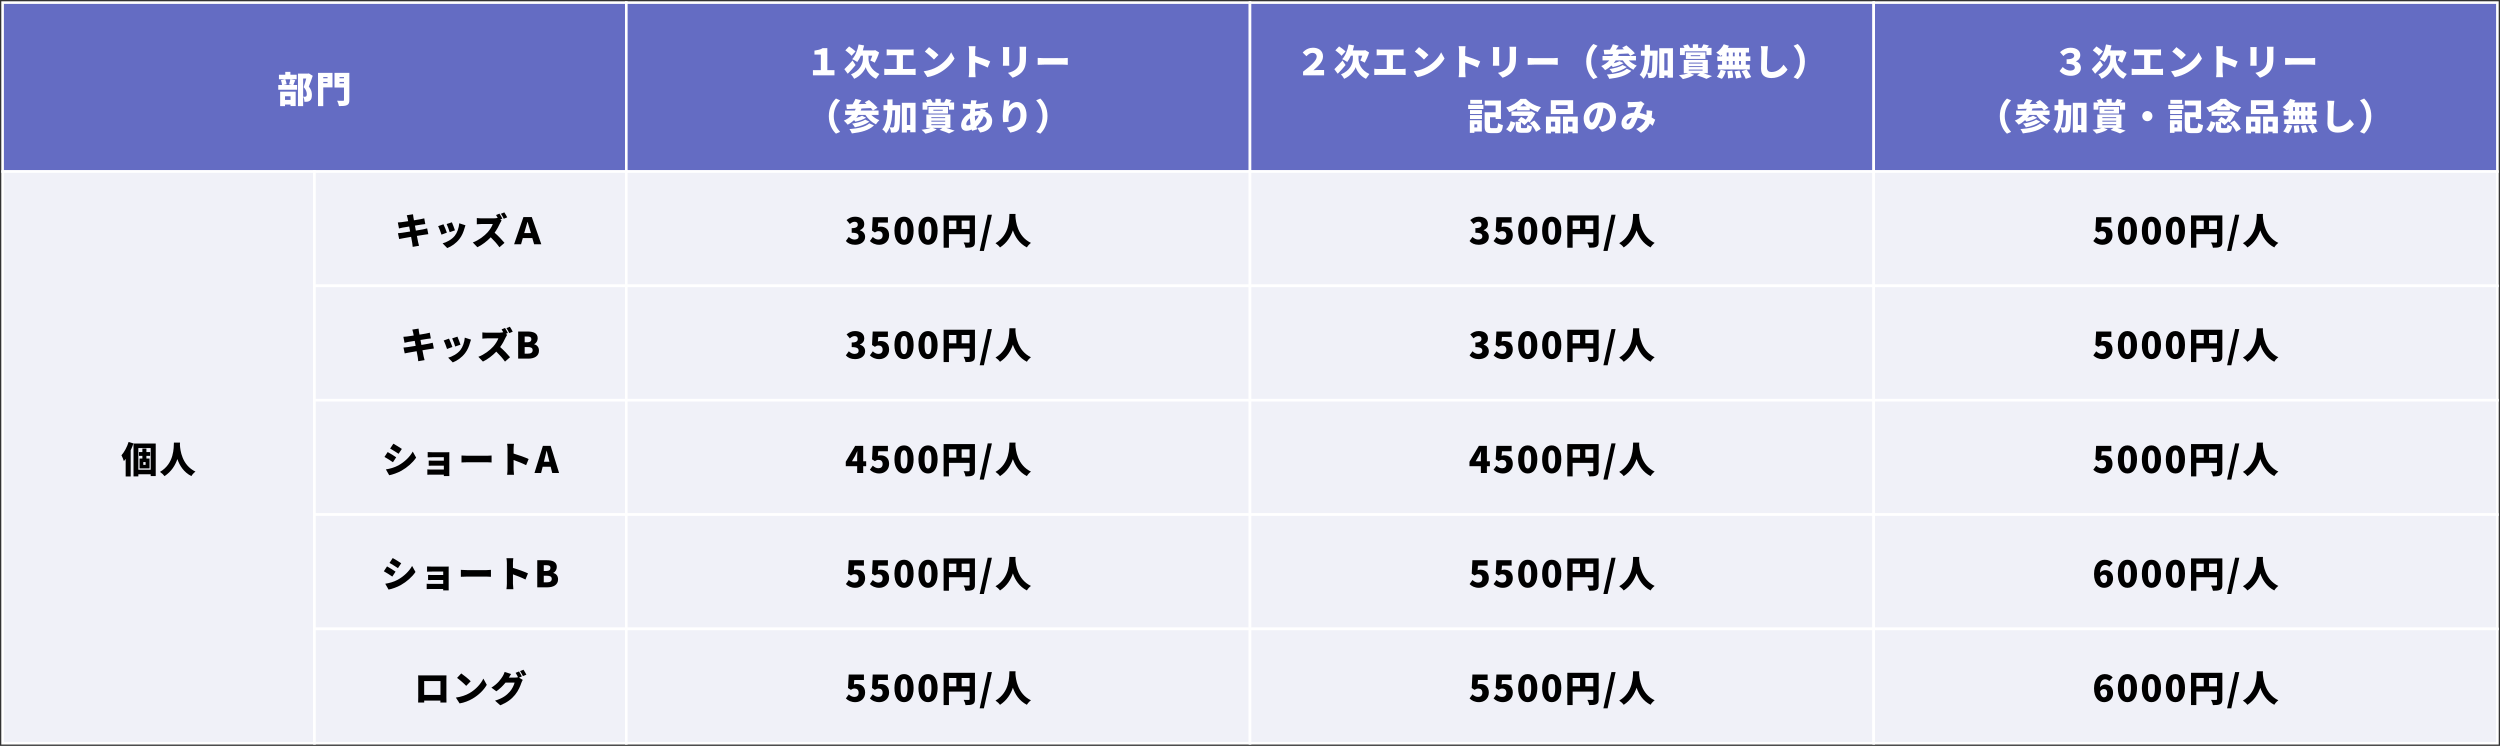 <svg width="962" height="287" viewBox="0 0 962 287" fill="none" xmlns="http://www.w3.org/2000/svg">
<rect x="0" y="0" width="962" height="287" fill="#333333" stroke="none"/>
<rect x="1" y="1" width="240" height="65" fill="#646CC3"/>
<rect x="1" y="1" width="240" height="65" stroke="white"/>
<path d="M111.802 37.036H109.674V38.464H111.802V37.036ZM107.798 40.844V35.286H113.776V40.802H111.802V40.214H109.674V40.844H107.798ZM111.718 30.512H109.772C110.038 31.1 110.234 31.898 110.304 32.43L109.142 32.696H112.292L111.242 32.444C111.424 31.898 111.62 31.114 111.718 30.512ZM111.914 30.512L113.608 30.862C113.328 31.562 113.09 32.22 112.88 32.696H114.322V34.53H107.07V32.696H108.526C108.484 32.164 108.316 31.408 108.106 30.848L109.702 30.512H107.336V28.762H109.772V27.656H111.746V28.762H114.154V30.512H111.914ZM118.844 28.244L120.342 29.168C119.88 30.554 119.32 32.164 118.83 33.312C119.866 34.53 120.02 35.636 120.02 36.532C120.02 37.666 119.768 38.366 119.208 38.758C118.928 38.968 118.592 39.094 118.214 39.15C117.92 39.192 117.556 39.192 117.164 39.192C117.15 38.632 116.982 37.764 116.674 37.204C116.926 37.218 117.122 37.232 117.304 37.218C117.472 37.218 117.64 37.19 117.766 37.106C117.976 36.98 118.06 36.714 118.06 36.252C118.06 35.552 117.822 34.558 116.856 33.55C117.178 32.654 117.556 31.282 117.836 30.218H116.646V40.83H114.658V28.314H118.536L118.844 28.244ZM126.04 29.658H124.388V30.106H126.04V29.658ZM124.388 32.024H126.04V31.52H124.388V32.024ZM127.944 28.034V33.634H124.388V40.83H122.372V28.034H127.944ZM130.646 32.066H132.368V31.52H130.646V32.066ZM132.368 29.658H130.646V30.106H132.368V29.658ZM134.426 28.034V38.45C134.426 39.57 134.202 40.13 133.516 40.452C132.83 40.788 131.85 40.83 130.436 40.83C130.352 40.256 130.016 39.29 129.722 38.744C130.562 38.814 131.654 38.8 131.962 38.8C132.256 38.8 132.368 38.702 132.368 38.422V33.676H128.714V28.034H134.426Z" fill="white"/>
<rect x="241" y="1" width="240" height="65" fill="#646CC3"/>
<rect x="241" y="1" width="240" height="65" stroke="white"/>
<path d="M312.812 29V26.984H315.864V21.02H313.4V19.48C314.772 19.228 315.71 19.116 316.536 18.528H318.356V26.984H321.1V29H312.812ZM329.206 19.802L327.666 21.482C327.204 20.866 326.112 19.97 325.286 19.368L326.728 17.856C327.54 18.388 328.674 19.2 329.206 19.802ZM328.072 23.274L329.234 25.024C328.31 26.172 327.176 27.404 326.21 28.384L324.908 26.62C325.678 25.864 326.924 24.562 328.072 23.274ZM334.204 21.426V22.658C334.204 24.352 335.128 27.04 338.39 28.468C337.998 28.958 337.396 29.812 337.074 30.33C334.806 29.294 333.42 27.054 333.126 25.822C332.748 27.04 331.222 29.21 328.688 30.33C328.45 29.854 327.806 28.972 327.456 28.608C330.984 27.194 332.034 24.408 332.034 22.672V21.426H331.264C330.844 22.364 330.368 23.19 329.864 23.848C329.43 23.526 328.464 22.994 327.932 22.756C329.136 21.496 329.99 19.326 330.396 17.1L332.51 17.478C332.37 18.136 332.202 18.78 332.02 19.396H336.374L336.766 19.284L338.278 20.18C337.858 21.636 337.186 23.078 336.612 24.114C336.192 23.89 335.366 23.47 334.89 23.288C335.128 22.812 335.422 22.126 335.66 21.426H334.204ZM341.19 18.99C341.554 19.046 342.17 19.088 342.604 19.088H350.192C350.612 19.088 351.13 19.046 351.564 18.99V21.314C351.116 21.272 350.598 21.244 350.192 21.244H347.448V26.55H350.948C351.48 26.55 351.97 26.48 352.334 26.424V28.874C351.928 28.818 351.298 28.804 350.948 28.804H341.722C341.288 28.804 340.756 28.818 340.266 28.874V26.424C340.728 26.508 341.274 26.55 341.722 26.55H345.068V21.244H342.604C342.17 21.244 341.554 21.272 341.19 21.314V18.99ZM357.486 18.136C358.452 18.794 360.286 20.25 361.126 21.146L359.39 22.924C358.648 22.112 356.884 20.572 355.876 19.858L357.486 18.136ZM355.414 27.432C357.472 27.152 359.278 26.522 360.65 25.724C363.17 24.268 365.06 22.098 365.998 20.124L367.314 22.518C366.194 24.506 364.206 26.452 361.868 27.824C360.44 28.664 358.62 29.392 356.856 29.672L355.414 27.432ZM372.914 27.6V19.606C372.914 19.046 372.858 18.318 372.746 17.786H375.392C375.336 18.318 375.252 18.934 375.252 19.606V21.524C377.142 22.07 379.858 23.064 381.034 23.638L380.068 26.004C378.654 25.276 376.736 24.534 375.252 24.002V27.6C375.252 27.978 375.336 29.084 375.406 29.714H372.746C372.844 29.112 372.914 28.174 372.914 27.6ZM394.852 17.996C394.824 18.416 394.796 18.892 394.796 19.508V22.56C394.796 25.374 394.138 26.774 393.074 27.894C392.136 28.874 390.666 29.588 389.644 29.91L387.866 28.034C389.322 27.712 390.414 27.194 391.254 26.326C392.192 25.332 392.388 24.338 392.388 22.406V19.508C392.388 18.892 392.346 18.416 392.29 17.996H394.852ZM388.37 18.122C388.342 18.472 388.314 18.724 388.314 19.228V23.988C388.314 24.338 388.342 24.926 388.37 25.29H385.906C385.92 25.01 385.976 24.408 385.976 23.974V19.228C385.976 18.962 385.962 18.472 385.92 18.122H388.37ZM399.304 22.28C399.864 22.322 401.04 22.378 401.726 22.378H409.16C409.79 22.378 410.476 22.308 410.882 22.28V24.954C410.518 24.94 409.734 24.87 409.16 24.87H401.726C400.928 24.87 399.878 24.912 399.304 24.954V22.28ZM318.93 44.68C318.93 41.544 320.26 39.29 321.674 37.918L323.284 38.604C321.996 40.018 320.834 41.894 320.834 44.68C320.834 47.466 321.996 49.342 323.284 50.756L321.674 51.442C320.26 50.07 318.93 47.816 318.93 44.68ZM334.512 47.452L336.304 48.25C334.414 50.154 331.362 50.924 327.792 51.344C327.61 50.826 327.232 50.126 326.868 49.678C330.046 49.454 333.042 48.852 334.512 47.452ZM332.916 46.024L334.512 46.794C333.126 47.886 330.984 48.586 328.954 48.992C328.73 48.558 328.296 47.956 327.89 47.564C329.696 47.312 331.852 46.78 332.916 46.024ZM338.068 44.232H335.296C336.136 45.072 337.228 45.8 338.376 46.248C337.942 46.626 337.354 47.368 337.06 47.844C335.45 47.074 334.036 45.758 333 44.232H330.298C330.046 44.624 329.766 44.988 329.486 45.338C330.354 45.114 331.208 44.834 331.726 44.54L333.28 45.296C332.16 46.024 330.522 46.528 329.15 46.808C329.024 46.64 328.856 46.416 328.66 46.22C327.918 46.92 327.092 47.522 326.182 47.984C325.888 47.564 325.132 46.78 324.698 46.416C325.93 45.912 326.98 45.17 327.82 44.232H325.202V42.538H328.968C329.08 42.314 329.192 42.076 329.29 41.838C328.03 41.894 326.854 41.936 325.86 41.964L325.65 40.186L328.086 40.13C328.52 39.458 328.926 38.674 329.178 38.03L331.46 38.576C331.096 39.094 330.718 39.598 330.354 40.06C331.362 40.032 332.412 40.004 333.462 39.976C333.224 39.752 332.986 39.556 332.762 39.36L334.386 38.464C335.478 39.318 336.948 40.592 337.662 41.502L335.898 42.524C335.702 42.244 335.436 41.936 335.128 41.586C333.924 41.656 332.692 41.712 331.502 41.754C331.418 42.02 331.306 42.286 331.194 42.538H338.068V44.232ZM344.438 42.454H343.402C343.304 44.988 343.052 47.186 342.338 48.992C342.828 49.034 343.248 49.048 343.5 49.048C343.71 49.048 343.836 48.978 343.976 48.768C344.242 48.404 344.34 46.766 344.438 42.454ZM343.444 40.466H346.44C346.44 40.466 346.44 41.11 346.426 41.362C346.3 47.214 346.202 49.44 345.754 50.112C345.39 50.644 345.068 50.826 344.578 50.938C344.144 51.05 343.528 51.05 342.87 51.036C342.842 50.476 342.632 49.636 342.324 49.062C341.988 49.902 341.554 50.658 340.994 51.33C340.686 50.826 340.014 50.126 339.51 49.804C340.994 48.054 341.344 45.604 341.428 42.454H339.972V40.466H341.456V38.24H343.458C343.458 39.01 343.458 39.752 343.444 40.466ZM348.974 48.096H350.262V41.516H348.974V48.096ZM347.028 39.556H352.306V50.896H350.262V50.056H348.974V51.008H347.028V39.556ZM356.884 40.76V42.202H355.008V39.43H356.744C356.59 39.122 356.408 38.8 356.226 38.534L358.046 38.086C358.354 38.478 358.69 39.038 358.858 39.416L358.816 39.43H359.95V38.03H361.994V39.43H363.324C363.576 38.996 363.87 38.45 364.024 38.044L366.152 38.506C365.9 38.842 365.662 39.164 365.424 39.43H367.146V42.202H365.172V40.76H356.884ZM359.152 42.23V42.622H362.778V42.23H359.152ZM364.794 43.686H357.276V41.166H364.794V43.686ZM358.382 47.788V48.166H363.702V47.788H358.382ZM358.382 46.444V46.808H363.702V46.444H358.382ZM358.382 45.1V45.464H363.702V45.1H358.382ZM365.718 49.202H364.108C365.312 49.566 366.558 49.986 367.356 50.28L365.2 51.344C364.402 50.98 362.946 50.42 361.546 49.986L362.694 49.202H358.914L360.468 49.79C359.404 50.56 357.612 51.12 356.128 51.442C355.778 51.022 355.05 50.266 354.616 49.93C355.932 49.79 357.318 49.552 358.172 49.202H356.464V44.064H365.718V49.202ZM375.84 38.632C375.742 38.954 375.686 39.206 375.63 39.444C375.588 39.626 375.546 39.836 375.518 40.032C377.17 39.976 378.584 39.808 380.166 39.416L380.18 41.362C378.864 41.6 376.988 41.782 375.252 41.852L375.168 42.86C375.784 42.734 376.456 42.664 377.114 42.664H377.198C377.254 42.37 377.296 42.062 377.31 41.866L379.368 42.356C379.312 42.496 379.214 42.748 379.13 43C380.698 43.574 381.79 44.82 381.79 46.486C381.79 48.46 380.712 50.476 377.17 51.008L376.05 49.23C378.85 48.922 379.69 47.522 379.69 46.388C379.69 45.674 379.298 45.044 378.542 44.694C377.8 46.528 376.708 47.942 375.7 48.768C375.798 49.104 375.896 49.44 376.008 49.762L374.062 50.336C374.006 50.196 373.964 50.028 373.908 49.86C373.278 50.14 372.564 50.336 371.85 50.336C370.772 50.336 369.834 49.692 369.834 48.138C369.834 46.332 371.262 44.442 373.236 43.49C373.264 42.958 373.306 42.426 373.362 41.908H373.138C372.326 41.908 371.234 41.838 370.534 41.81L370.478 39.878C370.982 39.948 372.214 40.074 373.208 40.074H373.544C373.572 39.878 373.6 39.696 373.614 39.514C373.642 39.234 373.67 38.856 373.656 38.576L375.84 38.632ZM371.822 47.676C371.822 48.068 371.962 48.278 372.382 48.278C372.69 48.278 373.082 48.166 373.488 47.942C373.362 47.2 373.264 46.374 373.222 45.52C372.354 46.192 371.822 47.074 371.822 47.676ZM375.112 44.638C375.126 45.338 375.168 45.968 375.238 46.542C375.77 45.968 376.26 45.282 376.652 44.386C376.064 44.414 375.56 44.512 375.112 44.638ZM388.636 38.646C388.496 39.136 388.202 40.326 388.118 40.998C388.846 40.116 389.938 39.248 391.394 39.248C393.396 39.248 395.006 41.18 395.006 44.344C395.006 48.348 392.598 50.322 388.748 51.036L387.46 49.062C390.61 48.572 392.696 47.662 392.696 44.344C392.696 42.216 391.982 41.236 390.988 41.236C389.392 41.236 388.034 43.686 388.034 45.534C388.034 45.828 388.048 46.262 388.118 46.878L386.032 47.018C385.948 46.472 385.85 45.576 385.85 44.624C385.85 43.322 385.99 41.782 386.214 40.158C386.284 39.57 386.326 38.926 386.326 38.548L388.636 38.646ZM403.07 44.68C403.07 47.816 401.74 50.07 400.326 51.442L398.716 50.756C400.004 49.342 401.166 47.466 401.166 44.68C401.166 41.894 400.004 40.018 398.716 38.604L400.326 37.918C401.74 39.29 403.07 41.544 403.07 44.68Z" fill="white"/>
<rect x="481" y="1" width="240" height="65" fill="#646CC3"/>
<rect x="481" y="1" width="240" height="65" stroke="white"/>
<path d="M501.418 29V27.572C504.232 25.416 506.668 23.386 506.668 21.804C506.668 20.852 505.926 20.334 505.1 20.334C504.19 20.334 503.574 20.768 502.706 21.636L501.278 20.222C502.412 18.962 503.826 18.36 505.212 18.36C507.41 18.36 509.09 19.522 509.09 21.72C509.09 23.694 507.438 25.304 505.422 27.04C505.982 26.984 506.444 26.928 506.934 26.928H509.51V29H501.418ZM517.756 19.802L516.216 21.482C515.754 20.866 514.662 19.97 513.836 19.368L515.278 17.856C516.09 18.388 517.224 19.2 517.756 19.802ZM516.622 23.274L517.784 25.024C516.86 26.172 515.726 27.404 514.76 28.384L513.458 26.62C514.228 25.864 515.474 24.562 516.622 23.274ZM522.754 21.426V22.658C522.754 24.352 523.678 27.04 526.94 28.468C526.548 28.958 525.946 29.812 525.624 30.33C523.356 29.294 521.97 27.054 521.676 25.822C521.298 27.04 519.772 29.21 517.238 30.33C517 29.854 516.356 28.972 516.006 28.608C519.534 27.194 520.584 24.408 520.584 22.672V21.426H519.814C519.394 22.364 518.918 23.19 518.414 23.848C517.98 23.526 517.014 22.994 516.482 22.756C517.686 21.496 518.54 19.326 518.946 17.1L521.06 17.478C520.92 18.136 520.752 18.78 520.57 19.396H524.924L525.316 19.284L526.828 20.18C526.408 21.636 525.736 23.078 525.162 24.114C524.742 23.89 523.916 23.47 523.44 23.288C523.678 22.812 523.972 22.126 524.21 21.426H522.754ZM529.74 18.99C530.104 19.046 530.72 19.088 531.154 19.088H538.742C539.162 19.088 539.68 19.046 540.114 18.99V21.314C539.666 21.272 539.148 21.244 538.742 21.244H535.998V26.55H539.498C540.03 26.55 540.52 26.48 540.884 26.424V28.874C540.478 28.818 539.848 28.804 539.498 28.804H530.272C529.838 28.804 529.306 28.818 528.816 28.874V26.424C529.278 26.508 529.824 26.55 530.272 26.55H533.618V21.244H531.154C530.72 21.244 530.104 21.272 529.74 21.314V18.99ZM546.036 18.136C547.002 18.794 548.836 20.25 549.676 21.146L547.94 22.924C547.198 22.112 545.434 20.572 544.426 19.858L546.036 18.136ZM543.964 27.432C546.022 27.152 547.828 26.522 549.2 25.724C551.72 24.268 553.61 22.098 554.548 20.124L555.864 22.518C554.744 24.506 552.756 26.452 550.418 27.824C548.99 28.664 547.17 29.392 545.406 29.672L543.964 27.432ZM561.464 27.6V19.606C561.464 19.046 561.408 18.318 561.296 17.786H563.942C563.886 18.318 563.802 18.934 563.802 19.606V21.524C565.692 22.07 568.408 23.064 569.584 23.638L568.618 26.004C567.204 25.276 565.286 24.534 563.802 24.002V27.6C563.802 27.978 563.886 29.084 563.956 29.714H561.296C561.394 29.112 561.464 28.174 561.464 27.6ZM583.402 17.996C583.374 18.416 583.346 18.892 583.346 19.508V22.56C583.346 25.374 582.688 26.774 581.624 27.894C580.686 28.874 579.216 29.588 578.194 29.91L576.416 28.034C577.872 27.712 578.964 27.194 579.804 26.326C580.742 25.332 580.938 24.338 580.938 22.406V19.508C580.938 18.892 580.896 18.416 580.84 17.996H583.402ZM576.92 18.122C576.892 18.472 576.864 18.724 576.864 19.228V23.988C576.864 24.338 576.892 24.926 576.92 25.29H574.456C574.47 25.01 574.526 24.408 574.526 23.974V19.228C574.526 18.962 574.512 18.472 574.47 18.122H576.92ZM587.854 22.28C588.414 22.322 589.59 22.378 590.276 22.378H597.71C598.34 22.378 599.026 22.308 599.432 22.28V24.954C599.068 24.94 598.284 24.87 597.71 24.87H590.276C589.478 24.87 588.428 24.912 587.854 24.954V22.28ZM610.38 23.68C610.38 20.544 611.71 18.29 613.124 16.918L614.734 17.604C613.446 19.018 612.284 20.894 612.284 23.68C612.284 26.466 613.446 28.342 614.734 29.756L613.124 30.442C611.71 29.07 610.38 26.816 610.38 23.68ZM625.962 26.452L627.754 27.25C625.864 29.154 622.812 29.924 619.242 30.344C619.06 29.826 618.682 29.126 618.318 28.678C621.496 28.454 624.492 27.852 625.962 26.452ZM624.366 25.024L625.962 25.794C624.576 26.886 622.434 27.586 620.404 27.992C620.18 27.558 619.746 26.956 619.34 26.564C621.146 26.312 623.302 25.78 624.366 25.024ZM629.518 23.232H626.746C627.586 24.072 628.678 24.8 629.826 25.248C629.392 25.626 628.804 26.368 628.51 26.844C626.9 26.074 625.486 24.758 624.45 23.232H621.748C621.496 23.624 621.216 23.988 620.936 24.338C621.804 24.114 622.658 23.834 623.176 23.54L624.73 24.296C623.61 25.024 621.972 25.528 620.6 25.808C620.474 25.64 620.306 25.416 620.11 25.22C619.368 25.92 618.542 26.522 617.632 26.984C617.338 26.564 616.582 25.78 616.148 25.416C617.38 24.912 618.43 24.17 619.27 23.232H616.652V21.538H620.418C620.53 21.314 620.642 21.076 620.74 20.838C619.48 20.894 618.304 20.936 617.31 20.964L617.1 19.186L619.536 19.13C619.97 18.458 620.376 17.674 620.628 17.03L622.91 17.576C622.546 18.094 622.168 18.598 621.804 19.06C622.812 19.032 623.862 19.004 624.912 18.976C624.674 18.752 624.436 18.556 624.212 18.36L625.836 17.464C626.928 18.318 628.398 19.592 629.112 20.502L627.348 21.524C627.152 21.244 626.886 20.936 626.578 20.586C625.374 20.656 624.142 20.712 622.952 20.754C622.868 21.02 622.756 21.286 622.644 21.538H629.518V23.232ZM635.888 21.454H634.852C634.754 23.988 634.502 26.186 633.788 27.992C634.278 28.034 634.698 28.048 634.95 28.048C635.16 28.048 635.286 27.978 635.426 27.768C635.692 27.404 635.79 25.766 635.888 21.454ZM634.894 19.466H637.89C637.89 19.466 637.89 20.11 637.876 20.362C637.75 26.214 637.652 28.44 637.204 29.112C636.84 29.644 636.518 29.826 636.028 29.938C635.594 30.05 634.978 30.05 634.32 30.036C634.292 29.476 634.082 28.636 633.774 28.062C633.438 28.902 633.004 29.658 632.444 30.33C632.136 29.826 631.464 29.126 630.96 28.804C632.444 27.054 632.794 24.604 632.878 21.454H631.422V19.466H632.906V17.24H634.908C634.908 18.01 634.908 18.752 634.894 19.466ZM640.424 27.096H641.712V20.516H640.424V27.096ZM638.478 18.556H643.756V29.896H641.712V29.056H640.424V30.008H638.478V18.556ZM648.334 19.76V21.202H646.458V18.43H648.194C648.04 18.122 647.858 17.8 647.676 17.534L649.496 17.086C649.804 17.478 650.14 18.038 650.308 18.416L650.266 18.43H651.4V17.03H653.444V18.43H654.774C655.026 17.996 655.32 17.45 655.474 17.044L657.602 17.506C657.35 17.842 657.112 18.164 656.874 18.43H658.596V21.202H656.622V19.76H648.334ZM650.602 21.23V21.622H654.228V21.23H650.602ZM656.244 22.686H648.726V20.166H656.244V22.686ZM649.832 26.788V27.166H655.152V26.788H649.832ZM649.832 25.444V25.808H655.152V25.444H649.832ZM649.832 24.1V24.464H655.152V24.1H649.832ZM657.168 28.202H655.558C656.762 28.566 658.008 28.986 658.806 29.28L656.65 30.344C655.852 29.98 654.396 29.42 652.996 28.986L654.144 28.202H650.364L651.918 28.79C650.854 29.56 649.062 30.12 647.578 30.442C647.228 30.022 646.5 29.266 646.066 28.93C647.382 28.79 648.768 28.552 649.622 28.202H647.914V23.064H657.168V28.202ZM669.922 21.664V20.208H669.194V21.664H669.922ZM669.922 24.912V23.47H669.194V24.912H669.922ZM664.448 23.47V24.912H665.134V23.47H664.448ZM667.514 23.47H666.814V24.912H667.514V23.47ZM666.814 21.664H667.514V20.208H666.814V21.664ZM664.448 20.208V21.664H665.134V20.208H664.448ZM662.656 21.664V21.076C662.46 21.258 662.278 21.426 662.082 21.566C661.704 21.188 660.892 20.544 660.416 20.236C661.592 19.508 662.698 18.276 663.286 17.03L665.288 17.618C665.148 17.898 665.008 18.164 664.84 18.43H673.03V20.208H671.784V21.664H673.534V23.47H671.784V24.912H673.324V26.718H661.032V24.912H662.656V23.47H660.794V21.664H662.656ZM662.6 30.344L660.626 29.56C661.214 28.972 661.816 27.866 662.124 26.844L664.112 27.32C663.818 28.412 663.244 29.574 662.6 30.344ZM664.686 27.404L666.576 27.18C666.758 28.048 666.926 29.182 666.94 29.882L664.938 30.176C664.938 29.476 664.84 28.3 664.686 27.404ZM667.43 27.46L669.348 27.138C669.684 27.978 670.02 29.084 670.132 29.798L668.088 30.19C668.018 29.49 667.724 28.342 667.43 27.46ZM670.174 27.39L672.134 26.788C672.736 27.656 673.506 28.846 673.856 29.644L671.756 30.33C671.476 29.56 670.762 28.314 670.174 27.39ZM680.296 17.786C680.198 18.444 680.114 19.298 680.086 19.914C680.016 21.384 679.918 24.408 679.918 25.948C679.918 27.292 680.688 27.712 681.64 27.712C683.81 27.712 685.28 26.438 686.302 24.87L687.842 26.76C686.974 28.104 684.888 30.036 681.626 30.036C679.176 30.036 677.65 28.93 677.65 26.48C677.65 24.716 677.776 20.964 677.776 19.914C677.776 19.158 677.706 18.388 677.566 17.758L680.296 17.786ZM694.52 23.68C694.52 26.816 693.19 29.07 691.776 30.442L690.166 29.756C691.454 28.342 692.616 26.466 692.616 23.68C692.616 20.894 691.454 19.018 690.166 17.604L691.776 16.918C693.19 18.29 694.52 20.544 694.52 23.68ZM570.284 38.436V39.948H565.734V38.436H570.284ZM568.436 47.844H567.344V49.034H568.436V47.844ZM570.214 46.262V50.616H567.344V51.12H565.594V46.262H570.214ZM565.65 45.8V44.288H570.256V45.8H565.65ZM565.65 43.868V42.356H570.256V43.868H565.65ZM564.95 41.936V40.354H570.816V41.936H564.95ZM574.064 49.314H575.674C576.248 49.314 576.346 49.006 576.444 47.354C576.878 47.676 577.76 48.026 578.32 48.152C578.082 50.518 577.536 51.232 575.842 51.232H573.784C571.88 51.232 571.292 50.658 571.292 48.614V43.196H575.52V40.62H571.32V38.688H577.564V45.786H575.52V45.114H573.35V48.6C573.35 49.23 573.448 49.314 574.064 49.314ZM584.956 40.928H587.504C587 40.564 586.566 40.186 586.216 39.808C585.88 40.186 585.446 40.564 584.956 40.928ZM583.78 42.468V41.712C582.828 42.272 581.778 42.776 580.728 43.14C580.49 42.636 579.986 41.824 579.594 41.376C581.834 40.718 583.976 39.332 585.068 38.044H587.196C588.75 39.682 590.808 40.732 592.978 41.25C592.502 41.768 592.04 42.524 591.718 43.126C590.752 42.79 589.646 42.272 588.638 41.67V42.468H583.78ZM581.26 50.854L579.552 49.72C580.42 48.992 581.008 47.858 581.302 46.626L583.136 47.214C582.786 48.6 582.268 49.958 581.26 50.854ZM585.852 49.314H587.14C587.574 49.314 587.658 49.146 587.714 47.956C588.106 48.264 588.96 48.558 589.506 48.684C589.282 50.602 588.764 51.106 587.322 51.106H585.572C583.682 51.106 583.248 50.532 583.248 48.866V46.836H584.956C584.648 46.64 584.34 46.472 584.046 46.318L585.334 45.002C585.908 45.254 586.58 45.632 587.14 46.024C587.448 45.59 587.77 45.086 588.05 44.596H581.61V42.902H589.1L589.408 42.818L590.78 43.644C590.276 44.722 589.338 46.178 588.582 47.144C588.428 47.032 588.232 46.892 588.022 46.752L586.622 48.194C586.328 47.844 585.824 47.424 585.264 47.032V48.838C585.264 49.272 585.348 49.314 585.852 49.314ZM588.708 47.354L590.374 46.36C591.368 47.312 592.446 48.6 592.866 49.622L591.046 50.728C590.696 49.762 589.688 48.362 588.708 47.354ZM603.254 41.95V40.508H598.704V41.95H603.254ZM605.34 38.562V43.882H596.744V38.562H605.34ZM598.41 46.822H596.8V48.712H598.41V46.822ZM594.882 51.33V44.876H600.44V51.274H598.41V50.658H596.8V51.33H594.882ZM603.38 48.712H605.088V46.822H603.38V48.712ZM601.434 44.876H607.132V51.274H605.088V50.658H603.38V51.33H601.434V44.876ZM621.832 45.058C621.832 48.012 620.096 50.168 616.456 50.784L615.168 48.768C615.756 48.698 616.134 48.614 616.54 48.516C618.318 48.082 619.508 46.836 619.508 44.988C619.508 43.182 618.626 41.894 617.016 41.516C616.834 42.65 616.582 43.868 616.19 45.17C615.364 47.97 614.104 49.846 612.452 49.846C610.716 49.846 609.4 47.97 609.4 45.576C609.4 42.244 612.27 39.416 616.008 39.416C619.578 39.416 621.832 41.88 621.832 45.058ZM611.598 45.352C611.598 46.57 612.018 47.2 612.508 47.2C613.068 47.2 613.488 46.346 613.992 44.722C614.3 43.77 614.538 42.664 614.706 41.572C612.634 42.132 611.598 44.022 611.598 45.352ZM626.312 39.22C626.704 39.262 627.236 39.29 627.544 39.29C628.384 39.29 629.672 39.248 630.358 39.192C630.75 39.164 631.184 39.066 631.464 38.954L632.808 40.004C632.584 40.242 632.388 40.452 632.276 40.648C631.926 41.236 631.45 42.342 630.974 43.462C631.898 43.63 632.766 43.896 633.564 44.232C633.564 44.176 633.578 44.12 633.578 44.078C633.62 43.462 633.62 42.86 633.564 42.412L635.79 42.664C635.748 43.574 635.664 44.414 635.538 45.184C636.084 45.506 636.546 45.8 636.924 46.052L635.944 48.418C635.608 48.11 635.258 47.816 634.88 47.522C634.236 48.978 633.186 50.154 631.422 51.092L629.602 49.622C631.646 48.74 632.612 47.508 633.102 46.36C632.206 45.87 631.226 45.492 630.176 45.324C629.686 46.486 629.168 47.732 628.692 48.502C628.09 49.426 627.362 49.874 626.27 49.874C624.94 49.874 623.932 48.978 623.932 47.41C623.932 45.198 625.948 43.49 628.79 43.322C629.126 42.538 629.462 41.726 629.728 41.18C629.168 41.194 628.23 41.222 627.6 41.264C627.32 41.278 626.774 41.334 626.396 41.39L626.312 39.22ZM625.906 47.074C625.906 47.452 626.102 47.634 626.368 47.634C626.62 47.634 626.788 47.494 627.026 47.158C627.306 46.71 627.614 46.038 627.922 45.31C626.634 45.576 625.906 46.36 625.906 47.074Z" fill="white"/>
<rect x="721" y="1" width="240" height="65" fill="#646CC3"/>
<rect x="721" y="1" width="240" height="65" stroke="white"/>
<path d="M796.816 29.182C794.8 29.182 793.386 28.314 792.532 27.348L793.736 25.78C794.506 26.606 795.682 27.166 796.648 27.166C797.712 27.166 798.384 26.704 798.384 26.004C798.384 25.122 797.712 24.576 795.234 24.576V22.812C797.362 22.812 798.16 22.21 798.16 21.412C798.16 20.796 797.656 20.32 796.592 20.32C795.766 20.32 794.884 20.67 793.988 21.566L792.7 20.054C793.848 18.99 795.248 18.36 796.69 18.36C799.028 18.36 800.484 19.48 800.484 21.16C800.484 22.322 799.91 23.176 798.79 23.568V23.624C799.91 23.932 800.736 24.828 800.736 26.228C800.736 28.048 798.944 29.182 796.816 29.182ZM809.206 19.802L807.666 21.482C807.204 20.866 806.112 19.97 805.286 19.368L806.728 17.856C807.54 18.388 808.674 19.2 809.206 19.802ZM808.072 23.274L809.234 25.024C808.31 26.172 807.176 27.404 806.21 28.384L804.908 26.62C805.678 25.864 806.924 24.562 808.072 23.274ZM814.204 21.426V22.658C814.204 24.352 815.128 27.04 818.39 28.468C817.998 28.958 817.396 29.812 817.074 30.33C814.806 29.294 813.42 27.054 813.126 25.822C812.748 27.04 811.222 29.21 808.688 30.33C808.45 29.854 807.806 28.972 807.456 28.608C810.984 27.194 812.034 24.408 812.034 22.672V21.426H811.264C810.844 22.364 810.368 23.19 809.864 23.848C809.43 23.526 808.464 22.994 807.932 22.756C809.136 21.496 809.99 19.326 810.396 17.1L812.51 17.478C812.37 18.136 812.202 18.78 812.02 19.396H816.374L816.766 19.284L818.278 20.18C817.858 21.636 817.186 23.078 816.612 24.114C816.192 23.89 815.366 23.47 814.89 23.288C815.128 22.812 815.422 22.126 815.66 21.426H814.204ZM821.19 18.99C821.554 19.046 822.17 19.088 822.604 19.088H830.192C830.612 19.088 831.13 19.046 831.564 18.99V21.314C831.116 21.272 830.598 21.244 830.192 21.244H827.448V26.55H830.948C831.48 26.55 831.97 26.48 832.334 26.424V28.874C831.928 28.818 831.298 28.804 830.948 28.804H821.722C821.288 28.804 820.756 28.818 820.266 28.874V26.424C820.728 26.508 821.274 26.55 821.722 26.55H825.068V21.244H822.604C822.17 21.244 821.554 21.272 821.19 21.314V18.99ZM837.486 18.136C838.452 18.794 840.286 20.25 841.126 21.146L839.39 22.924C838.648 22.112 836.884 20.572 835.876 19.858L837.486 18.136ZM835.414 27.432C837.472 27.152 839.278 26.522 840.65 25.724C843.17 24.268 845.06 22.098 845.998 20.124L847.314 22.518C846.194 24.506 844.206 26.452 841.868 27.824C840.44 28.664 838.62 29.392 836.856 29.672L835.414 27.432ZM852.914 27.6V19.606C852.914 19.046 852.858 18.318 852.746 17.786H855.392C855.336 18.318 855.252 18.934 855.252 19.606V21.524C857.142 22.07 859.858 23.064 861.034 23.638L860.068 26.004C858.654 25.276 856.736 24.534 855.252 24.002V27.6C855.252 27.978 855.336 29.084 855.406 29.714H852.746C852.844 29.112 852.914 28.174 852.914 27.6ZM874.852 17.996C874.824 18.416 874.796 18.892 874.796 19.508V22.56C874.796 25.374 874.138 26.774 873.074 27.894C872.136 28.874 870.666 29.588 869.644 29.91L867.866 28.034C869.322 27.712 870.414 27.194 871.254 26.326C872.192 25.332 872.388 24.338 872.388 22.406V19.508C872.388 18.892 872.346 18.416 872.29 17.996H874.852ZM868.37 18.122C868.342 18.472 868.314 18.724 868.314 19.228V23.988C868.314 24.338 868.342 24.926 868.37 25.29H865.906C865.92 25.01 865.976 24.408 865.976 23.974V19.228C865.976 18.962 865.962 18.472 865.92 18.122H868.37ZM879.304 22.28C879.864 22.322 881.04 22.378 881.726 22.378H889.16C889.79 22.378 890.476 22.308 890.882 22.28V24.954C890.518 24.94 889.734 24.87 889.16 24.87H881.726C880.928 24.87 879.878 24.912 879.304 24.954V22.28ZM769.53 44.68C769.53 41.544 770.86 39.29 772.274 37.918L773.884 38.604C772.596 40.018 771.434 41.894 771.434 44.68C771.434 47.466 772.596 49.342 773.884 50.756L772.274 51.442C770.86 50.07 769.53 47.816 769.53 44.68ZM785.112 47.452L786.904 48.25C785.014 50.154 781.962 50.924 778.392 51.344C778.21 50.826 777.832 50.126 777.468 49.678C780.646 49.454 783.642 48.852 785.112 47.452ZM783.516 46.024L785.112 46.794C783.726 47.886 781.584 48.586 779.554 48.992C779.33 48.558 778.896 47.956 778.49 47.564C780.296 47.312 782.452 46.78 783.516 46.024ZM788.668 44.232H785.896C786.736 45.072 787.828 45.8 788.976 46.248C788.542 46.626 787.954 47.368 787.66 47.844C786.05 47.074 784.636 45.758 783.6 44.232H780.898C780.646 44.624 780.366 44.988 780.086 45.338C780.954 45.114 781.808 44.834 782.326 44.54L783.88 45.296C782.76 46.024 781.122 46.528 779.75 46.808C779.624 46.64 779.456 46.416 779.26 46.22C778.518 46.92 777.692 47.522 776.782 47.984C776.488 47.564 775.732 46.78 775.298 46.416C776.53 45.912 777.58 45.17 778.42 44.232H775.802V42.538H779.568C779.68 42.314 779.792 42.076 779.89 41.838C778.63 41.894 777.454 41.936 776.46 41.964L776.25 40.186L778.686 40.13C779.12 39.458 779.526 38.674 779.778 38.03L782.06 38.576C781.696 39.094 781.318 39.598 780.954 40.06C781.962 40.032 783.012 40.004 784.062 39.976C783.824 39.752 783.586 39.556 783.362 39.36L784.986 38.464C786.078 39.318 787.548 40.592 788.262 41.502L786.498 42.524C786.302 42.244 786.036 41.936 785.728 41.586C784.524 41.656 783.292 41.712 782.102 41.754C782.018 42.02 781.906 42.286 781.794 42.538H788.668V44.232ZM795.038 42.454H794.002C793.904 44.988 793.652 47.186 792.938 48.992C793.428 49.034 793.848 49.048 794.1 49.048C794.31 49.048 794.436 48.978 794.576 48.768C794.842 48.404 794.94 46.766 795.038 42.454ZM794.044 40.466H797.04C797.04 40.466 797.04 41.11 797.026 41.362C796.9 47.214 796.802 49.44 796.354 50.112C795.99 50.644 795.668 50.826 795.178 50.938C794.744 51.05 794.128 51.05 793.47 51.036C793.442 50.476 793.232 49.636 792.924 49.062C792.588 49.902 792.154 50.658 791.594 51.33C791.286 50.826 790.614 50.126 790.11 49.804C791.594 48.054 791.944 45.604 792.028 42.454H790.572V40.466H792.056V38.24H794.058C794.058 39.01 794.058 39.752 794.044 40.466ZM799.574 48.096H800.862V41.516H799.574V48.096ZM797.628 39.556H802.906V50.896H800.862V50.056H799.574V51.008H797.628V39.556ZM807.484 40.76V42.202H805.608V39.43H807.344C807.19 39.122 807.008 38.8 806.826 38.534L808.646 38.086C808.954 38.478 809.29 39.038 809.458 39.416L809.416 39.43H810.55V38.03H812.594V39.43H813.924C814.176 38.996 814.47 38.45 814.624 38.044L816.752 38.506C816.5 38.842 816.262 39.164 816.024 39.43H817.746V42.202H815.772V40.76H807.484ZM809.752 42.23V42.622H813.378V42.23H809.752ZM815.394 43.686H807.876V41.166H815.394V43.686ZM808.982 47.788V48.166H814.302V47.788H808.982ZM808.982 46.444V46.808H814.302V46.444H808.982ZM808.982 45.1V45.464H814.302V45.1H808.982ZM816.318 49.202H814.708C815.912 49.566 817.158 49.986 817.956 50.28L815.8 51.344C815.002 50.98 813.546 50.42 812.146 49.986L813.294 49.202H809.514L811.068 49.79C810.004 50.56 808.212 51.12 806.728 51.442C806.378 51.022 805.65 50.266 805.216 49.93C806.532 49.79 807.918 49.552 808.772 49.202H807.064V44.064H816.318V49.202ZM826.3 42.72C827.378 42.72 828.26 43.602 828.26 44.68C828.26 45.758 827.378 46.64 826.3 46.64C825.222 46.64 824.34 45.758 824.34 44.68C824.34 43.602 825.222 42.72 826.3 42.72ZM839.684 38.436V39.948H835.134V38.436H839.684ZM837.836 47.844H836.744V49.034H837.836V47.844ZM839.614 46.262V50.616H836.744V51.12H834.994V46.262H839.614ZM835.05 45.8V44.288H839.656V45.8H835.05ZM835.05 43.868V42.356H839.656V43.868H835.05ZM834.35 41.936V40.354H840.216V41.936H834.35ZM843.464 49.314H845.074C845.648 49.314 845.746 49.006 845.844 47.354C846.278 47.676 847.16 48.026 847.72 48.152C847.482 50.518 846.936 51.232 845.242 51.232H843.184C841.28 51.232 840.692 50.658 840.692 48.614V43.196H844.92V40.62H840.72V38.688H846.964V45.786H844.92V45.114H842.75V48.6C842.75 49.23 842.848 49.314 843.464 49.314ZM854.356 40.928H856.904C856.4 40.564 855.966 40.186 855.616 39.808C855.28 40.186 854.846 40.564 854.356 40.928ZM853.18 42.468V41.712C852.228 42.272 851.178 42.776 850.128 43.14C849.89 42.636 849.386 41.824 848.994 41.376C851.234 40.718 853.376 39.332 854.468 38.044H856.596C858.15 39.682 860.208 40.732 862.378 41.25C861.902 41.768 861.44 42.524 861.118 43.126C860.152 42.79 859.046 42.272 858.038 41.67V42.468H853.18ZM850.66 50.854L848.952 49.72C849.82 48.992 850.408 47.858 850.702 46.626L852.536 47.214C852.186 48.6 851.668 49.958 850.66 50.854ZM855.252 49.314H856.54C856.974 49.314 857.058 49.146 857.114 47.956C857.506 48.264 858.36 48.558 858.906 48.684C858.682 50.602 858.164 51.106 856.722 51.106H854.972C853.082 51.106 852.648 50.532 852.648 48.866V46.836H854.356C854.048 46.64 853.74 46.472 853.446 46.318L854.734 45.002C855.308 45.254 855.98 45.632 856.54 46.024C856.848 45.59 857.17 45.086 857.45 44.596H851.01V42.902H858.5L858.808 42.818L860.18 43.644C859.676 44.722 858.738 46.178 857.982 47.144C857.828 47.032 857.632 46.892 857.422 46.752L856.022 48.194C855.728 47.844 855.224 47.424 854.664 47.032V48.838C854.664 49.272 854.748 49.314 855.252 49.314ZM858.108 47.354L859.774 46.36C860.768 47.312 861.846 48.6 862.266 49.622L860.446 50.728C860.096 49.762 859.088 48.362 858.108 47.354ZM872.654 41.95V40.508H868.104V41.95H872.654ZM874.74 38.562V43.882H866.144V38.562H874.74ZM867.81 46.822H866.2V48.712H867.81V46.822ZM864.282 51.33V44.876H869.84V51.274H867.81V50.658H866.2V51.33H864.282ZM872.78 48.712H874.488V46.822H872.78V48.712ZM870.834 44.876H876.532V51.274H874.488V50.658H872.78V51.33H870.834V44.876ZM887.872 42.664V41.208H887.144V42.664H887.872ZM887.872 45.912V44.47H887.144V45.912H887.872ZM882.398 44.47V45.912H883.084V44.47H882.398ZM885.464 44.47H884.764V45.912H885.464V44.47ZM884.764 42.664H885.464V41.208H884.764V42.664ZM882.398 41.208V42.664H883.084V41.208H882.398ZM880.606 42.664V42.076C880.41 42.258 880.228 42.426 880.032 42.566C879.654 42.188 878.842 41.544 878.366 41.236C879.542 40.508 880.648 39.276 881.236 38.03L883.238 38.618C883.098 38.898 882.958 39.164 882.79 39.43H890.98V41.208H889.734V42.664H891.484V44.47H889.734V45.912H891.274V47.718H878.982V45.912H880.606V44.47H878.744V42.664H880.606ZM880.55 51.344L878.576 50.56C879.164 49.972 879.766 48.866 880.074 47.844L882.062 48.32C881.768 49.412 881.194 50.574 880.55 51.344ZM882.636 48.404L884.526 48.18C884.708 49.048 884.876 50.182 884.89 50.882L882.888 51.176C882.888 50.476 882.79 49.3 882.636 48.404ZM885.38 48.46L887.298 48.138C887.634 48.978 887.97 50.084 888.082 50.798L886.038 51.19C885.968 50.49 885.674 49.342 885.38 48.46ZM888.124 48.39L890.084 47.788C890.686 48.656 891.456 49.846 891.806 50.644L889.706 51.33C889.426 50.56 888.712 49.314 888.124 48.39ZM898.246 38.786C898.148 39.444 898.064 40.298 898.036 40.914C897.966 42.384 897.868 45.408 897.868 46.948C897.868 48.292 898.638 48.712 899.59 48.712C901.76 48.712 903.23 47.438 904.252 45.87L905.792 47.76C904.924 49.104 902.838 51.036 899.576 51.036C897.126 51.036 895.6 49.93 895.6 47.48C895.6 45.716 895.726 41.964 895.726 40.914C895.726 40.158 895.656 39.388 895.516 38.758L898.246 38.786ZM912.47 44.68C912.47 47.816 911.14 50.07 909.726 51.442L908.116 50.756C909.404 49.342 910.566 47.466 910.566 44.68C910.566 41.894 909.404 40.018 908.116 38.604L909.726 37.918C911.14 39.29 912.47 41.544 912.47 44.68Z" fill="white"/>
<rect x="1" y="66" width="120" height="220" fill="#F0F1F8"/>
<rect x="1" y="66" width="120" height="220" stroke="white"/>
<path d="M49.492 170.058L51.354 170.632C51.06 171.5 50.696 172.41 50.29 173.278V183.344H48.358V176.582C48.134 176.89 47.91 177.17 47.672 177.436C47.532 176.932 47.042 175.728 46.734 175.196C47.854 173.95 48.89 172.004 49.492 170.058ZM56.03 178.878V177.814H55.134V178.878H56.03ZM57.766 175.406H56.338V176.442H57.542V180.236H53.706V176.442H54.784V175.406H53.468V173.964H54.784V172.62H56.338V173.964H57.766V175.406ZM53.23 180.754H57.99V172.424H53.23V180.754ZM51.382 170.674H59.922V183.19H57.99V182.504H53.23V183.316H51.382V170.674ZM66.922 170.31H69.274C69.26 170.576 69.246 170.884 69.232 171.234C69.344 173.25 70.016 179.004 75.21 181.468C74.552 181.958 73.95 182.644 73.642 183.204C70.66 181.692 69.092 179.088 68.252 176.638C67.454 178.99 65.998 181.454 63.296 183.218C62.932 182.686 62.274 182.056 61.56 181.58C67.132 178.346 66.824 172.144 66.922 170.31Z" fill="black"/>
<rect x="121" y="66" width="120" height="44" fill="#F0F1F8"/>
<rect x="121" y="66" width="120" height="44" stroke="white"/>
<path d="M156.836 83.948C156.738 83.528 156.64 83.178 156.528 82.828L158.922 82.45C158.964 82.73 159.006 83.248 159.076 83.598C159.104 83.808 159.188 84.228 159.286 84.774C160.364 84.606 161.316 84.438 161.764 84.354C162.226 84.27 162.856 84.13 163.248 84.018L163.654 86.23C163.29 86.258 162.646 86.356 162.198 86.412C161.666 86.496 160.714 86.65 159.664 86.818C159.776 87.434 159.902 88.078 160.028 88.736C161.19 88.54 162.24 88.358 162.828 88.246C163.374 88.134 163.962 87.994 164.368 87.882L164.816 90.108C164.396 90.136 163.752 90.248 163.22 90.332C162.604 90.43 161.568 90.598 160.42 90.78C160.616 91.802 160.784 92.67 160.882 93.146C160.98 93.566 161.12 94.084 161.246 94.574L158.81 94.994C158.74 94.448 158.712 93.944 158.628 93.524C158.558 93.09 158.39 92.208 158.194 91.144C156.864 91.368 155.66 91.578 155.086 91.69C154.456 91.802 153.924 91.9 153.602 91.984L153.126 89.744C153.518 89.73 154.218 89.646 154.694 89.576C155.31 89.478 156.5 89.296 157.816 89.086C157.69 88.442 157.564 87.784 157.452 87.168C156.29 87.35 155.282 87.518 154.904 87.588C154.428 87.686 154.05 87.77 153.532 87.91L153.084 85.6C153.574 85.572 154.022 85.544 154.456 85.488C154.904 85.432 155.912 85.292 157.06 85.11C156.962 84.592 156.878 84.186 156.836 83.948ZM173.888 85.544C174.168 86.16 174.854 87.98 175.064 88.638L173.034 89.338C172.838 88.638 172.25 86.986 171.872 86.202L173.888 85.544ZM179.11 86.692C178.914 87.238 178.816 87.574 178.718 87.91C178.354 89.254 177.766 90.682 176.842 91.886C175.54 93.594 173.776 94.812 172.096 95.456L170.318 93.636C171.802 93.258 173.846 92.194 175.008 90.724C175.932 89.562 176.59 87.658 176.716 85.922L179.11 86.692ZM170.64 86.3C171.032 87.084 171.676 88.708 171.956 89.52L169.884 90.29C169.646 89.534 168.974 87.7 168.596 87.028L170.64 86.3ZM192.2 82.212C192.564 82.758 193.082 83.682 193.292 84.13L192.508 84.466L193.012 84.83C192.886 85.012 192.592 85.502 192.438 85.852C191.976 86.888 191.234 88.288 190.324 89.548C191.682 90.724 193.362 92.502 194.132 93.454L192.186 95.148C191.29 93.874 190.1 92.53 188.84 91.312C187.37 92.838 185.536 94.252 183.702 95.134L181.938 93.3C184.206 92.474 186.418 90.752 187.664 89.366C188.574 88.33 189.33 87.098 189.624 86.202H185.27C184.64 86.202 183.87 86.286 183.478 86.314V83.906C183.968 83.976 184.864 84.018 185.27 84.018H189.946C190.576 84.018 191.178 83.934 191.514 83.836C191.318 83.458 191.094 83.066 190.884 82.744L192.2 82.212ZM194.062 81.722C194.426 82.254 194.93 83.15 195.168 83.626L193.852 84.186C193.572 83.612 193.11 82.786 192.746 82.254L194.062 81.722ZM197.828 94L201.412 83.528H204.632L208.3 94H205.528L204.842 91.62H201.174L200.502 94H197.828ZM201.706 89.688H204.31L204.044 88.792C203.736 87.742 203.344 86.468 203.022 85.39H202.966C202.658 86.496 202.28 87.742 201.972 88.792L201.706 89.688Z" fill="black"/>
<rect x="121" y="110" width="120" height="44" fill="#F0F1F8"/>
<rect x="121" y="110" width="120" height="44" stroke="white"/>
<path d="M158.969 127.948C158.871 127.528 158.773 127.178 158.661 126.828L161.055 126.45C161.097 126.73 161.139 127.248 161.209 127.598C161.237 127.808 161.321 128.228 161.419 128.774C162.497 128.606 163.449 128.438 163.897 128.354C164.359 128.27 164.989 128.13 165.381 128.018L165.787 130.23C165.423 130.258 164.779 130.356 164.331 130.412C163.799 130.496 162.847 130.65 161.797 130.818C161.909 131.434 162.035 132.078 162.161 132.736C163.323 132.54 164.373 132.358 164.961 132.246C165.507 132.134 166.095 131.994 166.501 131.882L166.949 134.108C166.529 134.136 165.885 134.248 165.353 134.332C164.737 134.43 163.701 134.598 162.553 134.78C162.749 135.802 162.917 136.67 163.015 137.146C163.113 137.566 163.253 138.084 163.379 138.574L160.943 138.994C160.873 138.448 160.845 137.944 160.761 137.524C160.691 137.09 160.523 136.208 160.327 135.144C158.997 135.368 157.793 135.578 157.219 135.69C156.589 135.802 156.057 135.9 155.735 135.984L155.259 133.744C155.651 133.73 156.351 133.646 156.827 133.576C157.443 133.478 158.633 133.296 159.949 133.086C159.823 132.442 159.697 131.784 159.585 131.168C158.423 131.35 157.415 131.518 157.037 131.588C156.561 131.686 156.183 131.77 155.665 131.91L155.217 129.6C155.707 129.572 156.155 129.544 156.589 129.488C157.037 129.432 158.045 129.292 159.193 129.11C159.095 128.592 159.011 128.186 158.969 127.948ZM176.021 129.544C176.301 130.16 176.987 131.98 177.197 132.638L175.167 133.338C174.971 132.638 174.383 130.986 174.005 130.202L176.021 129.544ZM181.243 130.692C181.047 131.238 180.949 131.574 180.851 131.91C180.487 133.254 179.899 134.682 178.975 135.886C177.673 137.594 175.909 138.812 174.229 139.456L172.451 137.636C173.935 137.258 175.979 136.194 177.141 134.724C178.065 133.562 178.723 131.658 178.849 129.922L181.243 130.692ZM172.773 130.3C173.165 131.084 173.809 132.708 174.089 133.52L172.017 134.29C171.779 133.534 171.107 131.7 170.729 131.028L172.773 130.3ZM194.333 126.212C194.697 126.758 195.215 127.682 195.425 128.13L194.641 128.466L195.145 128.83C195.019 129.012 194.725 129.502 194.571 129.852C194.109 130.888 193.367 132.288 192.457 133.548C193.815 134.724 195.495 136.502 196.265 137.454L194.319 139.148C193.423 137.874 192.233 136.53 190.973 135.312C189.503 136.838 187.669 138.252 185.835 139.134L184.071 137.3C186.339 136.474 188.551 134.752 189.797 133.366C190.707 132.33 191.463 131.098 191.757 130.202H187.403C186.773 130.202 186.003 130.286 185.611 130.314V127.906C186.101 127.976 186.997 128.018 187.403 128.018H192.079C192.709 128.018 193.311 127.934 193.647 127.836C193.451 127.458 193.227 127.066 193.017 126.744L194.333 126.212ZM196.195 125.722C196.559 126.254 197.063 127.15 197.301 127.626L195.985 128.186C195.705 127.612 195.243 126.786 194.879 126.254L196.195 125.722ZM199.387 138V127.57H203.027C205.183 127.57 206.905 128.158 206.905 130.16C206.905 131.084 206.387 132.092 205.547 132.414V132.47C206.597 132.75 207.395 133.534 207.395 134.92C207.395 137.048 205.589 138 203.321 138H199.387ZM201.893 131.714H202.929C203.993 131.714 204.469 131.252 204.469 130.538C204.469 129.796 203.979 129.488 202.929 129.488H201.893V131.714ZM201.893 136.082H203.139C204.343 136.082 204.959 135.648 204.959 134.752C204.959 133.898 204.357 133.548 203.139 133.548H201.893V136.082Z" fill="black"/>
<rect x="121" y="154" width="120" height="44" fill="#F0F1F8"/>
<rect x="121" y="154" width="120" height="44" stroke="white"/>
<path d="M151.361 170.73C152.341 171.262 153.839 172.2 154.637 172.746L153.377 174.622C152.537 174.062 151.109 173.152 150.129 172.606L151.361 170.73ZM148.491 180.628C150.073 180.362 151.711 179.942 153.293 179.088C155.701 177.758 157.717 175.784 158.823 173.768L160.125 176.092C158.781 178.066 156.779 179.816 154.455 181.146C153.027 181.944 150.969 182.672 149.765 182.868L148.491 180.628ZM149.177 173.95C150.185 174.482 151.669 175.42 152.453 175.966L151.207 177.87C150.353 177.282 148.939 176.358 147.945 175.826L149.177 173.95ZM164.577 173.964C164.997 174.006 165.879 174.034 166.481 174.034H171.717C172.053 174.034 172.669 174.02 172.907 174.006C172.893 174.216 172.893 174.776 172.893 175.084V182.126C172.893 182.35 172.907 182.924 172.907 183.19H170.779C170.779 183.064 170.793 182.854 170.793 182.644H165.669C165.291 182.644 164.675 182.672 164.437 182.686V180.628C164.675 180.656 165.165 180.684 165.683 180.684H170.793V179.186H166.663C166.103 179.186 165.333 179.186 164.969 179.214V177.226C165.389 177.254 166.103 177.268 166.663 177.268H170.793V175.938H166.481C165.879 175.938 164.969 175.966 164.577 175.994V173.964ZM177.583 175.28C178.143 175.322 179.319 175.378 180.005 175.378H187.439C188.069 175.378 188.755 175.308 189.161 175.28V177.954C188.797 177.94 188.013 177.87 187.439 177.87H180.005C179.207 177.87 178.157 177.912 177.583 177.954V175.28ZM195.293 180.6V172.606C195.293 172.046 195.237 171.318 195.125 170.786H197.771C197.715 171.318 197.631 171.934 197.631 172.606V174.524C199.521 175.07 202.237 176.064 203.413 176.638L202.447 179.004C201.033 178.276 199.115 177.534 197.631 177.002V180.6C197.631 180.978 197.715 182.084 197.785 182.714H195.125C195.223 182.112 195.293 181.174 195.293 180.6ZM209.517 176.792L209.293 177.674H211.421L211.197 176.792C210.917 175.756 210.651 174.51 210.371 173.446H210.315C210.063 174.538 209.783 175.756 209.517 176.792ZM205.667 182L208.901 171.57H211.897L215.131 182H212.499L211.897 179.606H208.817L208.215 182H205.667Z" fill="black"/>
<rect x="121" y="198" width="120" height="44" fill="#F0F1F8"/>
<rect x="121" y="198" width="120" height="44" stroke="white"/>
<path d="M151.115 214.73C152.095 215.262 153.593 216.2 154.391 216.746L153.131 218.622C152.291 218.062 150.863 217.152 149.883 216.606L151.115 214.73ZM148.245 224.628C149.827 224.362 151.465 223.942 153.047 223.088C155.455 221.758 157.471 219.784 158.577 217.768L159.879 220.092C158.535 222.066 156.533 223.816 154.209 225.146C152.781 225.944 150.723 226.672 149.519 226.868L148.245 224.628ZM148.931 217.95C149.939 218.482 151.423 219.42 152.207 219.966L150.961 221.87C150.107 221.282 148.693 220.358 147.699 219.826L148.931 217.95ZM164.331 217.964C164.751 218.006 165.633 218.034 166.235 218.034H171.471C171.807 218.034 172.423 218.02 172.661 218.006C172.647 218.216 172.647 218.776 172.647 219.084V226.126C172.647 226.35 172.661 226.924 172.661 227.19H170.533C170.533 227.064 170.547 226.854 170.547 226.644H165.423C165.045 226.644 164.429 226.672 164.191 226.686V224.628C164.429 224.656 164.919 224.684 165.437 224.684H170.547V223.186H166.417C165.857 223.186 165.087 223.186 164.723 223.214V221.226C165.143 221.254 165.857 221.268 166.417 221.268H170.547V219.938H166.235C165.633 219.938 164.723 219.966 164.331 219.994V217.964ZM177.337 219.28C177.897 219.322 179.073 219.378 179.759 219.378H187.193C187.823 219.378 188.509 219.308 188.915 219.28V221.954C188.551 221.94 187.767 221.87 187.193 221.87H179.759C178.961 221.87 177.911 221.912 177.337 221.954V219.28ZM195.047 224.6V216.606C195.047 216.046 194.991 215.318 194.879 214.786H197.525C197.469 215.318 197.385 215.934 197.385 216.606V218.524C199.275 219.07 201.991 220.064 203.167 220.638L202.201 223.004C200.787 222.276 198.869 221.534 197.385 221.002V224.6C197.385 224.978 197.469 226.084 197.539 226.714H194.879C194.977 226.112 195.047 225.174 195.047 224.6ZM206.737 226V215.57H210.377C212.533 215.57 214.255 216.158 214.255 218.16C214.255 219.084 213.737 220.092 212.897 220.414V220.47C213.947 220.75 214.745 221.534 214.745 222.92C214.745 225.048 212.939 226 210.671 226H206.737ZM209.243 219.714H210.279C211.343 219.714 211.819 219.252 211.819 218.538C211.819 217.796 211.329 217.488 210.279 217.488H209.243V219.714ZM209.243 224.082H210.489C211.693 224.082 212.309 223.648 212.309 222.752C212.309 221.898 211.707 221.548 210.489 221.548H209.243V224.082Z" fill="black"/>
<rect x="121" y="242" width="120" height="44" fill="#F0F1F8"/>
<rect x="121" y="242" width="120" height="44" stroke="white"/>
<path d="M160.91 259.878C161.484 259.892 162.114 259.906 162.52 259.906H170.332C170.71 259.906 171.242 259.906 171.802 259.892C171.774 260.354 171.774 260.928 171.774 261.404V268.236C171.774 268.838 171.802 270.322 171.802 270.322H169.45C169.45 270.322 169.464 270 169.478 269.58H163.234V270.322H160.896C160.896 270.322 160.938 268.978 160.938 268.208V261.404C160.938 260.956 160.938 260.312 160.91 259.878ZM163.22 262.076V267.41H169.492V262.076H163.22ZM177.486 259.136C178.452 259.794 180.286 261.25 181.126 262.146L179.39 263.924C178.648 263.112 176.884 261.572 175.876 260.858L177.486 259.136ZM175.414 268.432C177.472 268.152 179.278 267.522 180.65 266.724C183.17 265.268 185.06 263.098 185.998 261.124L187.314 263.518C186.194 265.506 184.206 267.452 181.868 268.824C180.44 269.664 178.62 270.392 176.856 270.672L175.414 268.432ZM199.718 258.38C200.068 258.898 200.558 259.808 200.81 260.298L199.732 260.746L201.16 261.628C200.978 261.936 200.754 262.356 200.614 262.776C200.236 263.938 199.48 265.786 198.192 267.368C196.834 269.034 195.14 270.322 192.508 271.4L190.492 269.608C193.516 268.684 194.972 267.494 196.162 266.164C197.044 265.184 197.828 263.574 198.01 262.664H194.524C193.53 263.91 192.284 265.114 190.996 266.01L189.092 264.596C191.57 263.07 192.704 261.39 193.446 260.214C193.698 259.822 194.034 259.094 194.188 258.548L196.666 259.36C196.344 259.808 196.008 260.382 195.798 260.746H198.052C198.472 260.746 198.976 260.69 199.34 260.592C199.074 260.046 198.724 259.374 198.402 258.912L199.718 258.38ZM201.44 257.708C201.804 258.24 202.308 259.136 202.546 259.612L201.23 260.172C200.95 259.598 200.502 258.772 200.124 258.24L201.44 257.708Z" fill="black"/>
<rect x="241" y="66" width="240" height="44" fill="#F0F1F8"/>
<rect x="241" y="66" width="240" height="44" stroke="white"/>
<path d="M329.05 94.196C327.398 94.196 326.236 93.622 325.48 92.74L326.628 91.172C327.258 91.76 327.986 92.18 328.798 92.18C329.764 92.18 330.394 91.774 330.394 90.99C330.394 90.094 329.918 89.562 327.734 89.562V87.798C329.512 87.798 330.072 87.266 330.072 86.44C330.072 85.726 329.652 85.334 328.882 85.334C328.182 85.334 327.65 85.642 327.02 86.202L325.76 84.676C326.726 83.864 327.762 83.388 328.994 83.388C331.15 83.388 332.564 84.396 332.564 86.258C332.564 87.294 332.004 88.106 330.898 88.554V88.624C332.046 88.974 332.9 89.814 332.9 91.158C332.9 93.104 331.122 94.196 329.05 94.196ZM338.365 94.196C336.699 94.196 335.551 93.566 334.725 92.754L335.859 91.186C336.447 91.746 337.175 92.18 338.001 92.18C339.009 92.18 339.639 91.634 339.639 90.556C339.639 89.506 339.009 88.946 338.113 88.946C337.539 88.946 337.259 89.058 336.643 89.45L335.551 88.736L335.817 83.57H341.669V85.656H337.959L337.805 87.42C338.183 87.266 338.491 87.21 338.883 87.21C340.647 87.21 342.131 88.246 342.131 90.5C342.131 92.838 340.367 94.196 338.365 94.196ZM347.877 94.196C345.679 94.196 344.181 92.32 344.181 88.736C344.181 85.152 345.679 83.388 347.877 83.388C350.075 83.388 351.559 85.166 351.559 88.736C351.559 92.32 350.075 94.196 347.877 94.196ZM347.877 92.264C348.619 92.264 349.207 91.592 349.207 88.736C349.207 85.894 348.619 85.292 347.877 85.292C347.135 85.292 346.533 85.894 346.533 88.736C346.533 91.592 347.135 92.264 347.877 92.264ZM357.108 94.196C354.91 94.196 353.412 92.32 353.412 88.736C353.412 85.152 354.91 83.388 357.108 83.388C359.306 83.388 360.79 85.166 360.79 88.736C360.79 92.32 359.306 94.196 357.108 94.196ZM357.108 92.264C357.85 92.264 358.438 91.592 358.438 88.736C358.438 85.894 357.85 85.292 357.108 85.292C356.366 85.292 355.764 85.894 355.764 88.736C355.764 91.592 356.366 92.264 357.108 92.264ZM370.035 88.106H373.101V84.9H370.035V88.106ZM365.149 84.9V88.106H368.005V84.9H365.149ZM375.159 82.884V93.034C375.159 94.07 374.949 94.616 374.305 94.952C373.661 95.288 372.793 95.33 371.547 95.33C371.463 94.756 371.113 93.818 370.819 93.3C371.547 93.356 372.471 93.342 372.737 93.342C373.003 93.342 373.101 93.258 373.101 93.006V90.122H365.149V95.316H363.105V82.884H375.159ZM376.979 96.562L380.073 82.618H381.683L378.603 96.562H376.979ZM388.428 82.31H390.78C390.766 82.576 390.752 82.884 390.738 83.234C390.85 85.25 391.522 91.004 396.716 93.468C396.058 93.958 395.456 94.644 395.148 95.204C392.166 93.692 390.598 91.088 389.758 88.638C388.96 90.99 387.504 93.454 384.802 95.218C384.438 94.686 383.78 94.056 383.066 93.58C388.638 90.346 388.33 84.144 388.428 82.31Z" fill="black"/>
<rect x="241" y="110" width="240" height="44" fill="#F0F1F8"/>
<rect x="241" y="110" width="240" height="44" stroke="white"/>
<path d="M329.05 138.196C327.398 138.196 326.236 137.622 325.48 136.74L326.628 135.172C327.258 135.76 327.986 136.18 328.798 136.18C329.764 136.18 330.394 135.774 330.394 134.99C330.394 134.094 329.918 133.562 327.734 133.562V131.798C329.512 131.798 330.072 131.266 330.072 130.44C330.072 129.726 329.652 129.334 328.882 129.334C328.182 129.334 327.65 129.642 327.02 130.202L325.76 128.676C326.726 127.864 327.762 127.388 328.994 127.388C331.15 127.388 332.564 128.396 332.564 130.258C332.564 131.294 332.004 132.106 330.898 132.554V132.624C332.046 132.974 332.9 133.814 332.9 135.158C332.9 137.104 331.122 138.196 329.05 138.196ZM338.365 138.196C336.699 138.196 335.551 137.566 334.725 136.754L335.859 135.186C336.447 135.746 337.175 136.18 338.001 136.18C339.009 136.18 339.639 135.634 339.639 134.556C339.639 133.506 339.009 132.946 338.113 132.946C337.539 132.946 337.259 133.058 336.643 133.45L335.551 132.736L335.817 127.57H341.669V129.656H337.959L337.805 131.42C338.183 131.266 338.491 131.21 338.883 131.21C340.647 131.21 342.131 132.246 342.131 134.5C342.131 136.838 340.367 138.196 338.365 138.196ZM347.877 138.196C345.679 138.196 344.181 136.32 344.181 132.736C344.181 129.152 345.679 127.388 347.877 127.388C350.075 127.388 351.559 129.166 351.559 132.736C351.559 136.32 350.075 138.196 347.877 138.196ZM347.877 136.264C348.619 136.264 349.207 135.592 349.207 132.736C349.207 129.894 348.619 129.292 347.877 129.292C347.135 129.292 346.533 129.894 346.533 132.736C346.533 135.592 347.135 136.264 347.877 136.264ZM357.108 138.196C354.91 138.196 353.412 136.32 353.412 132.736C353.412 129.152 354.91 127.388 357.108 127.388C359.306 127.388 360.79 129.166 360.79 132.736C360.79 136.32 359.306 138.196 357.108 138.196ZM357.108 136.264C357.85 136.264 358.438 135.592 358.438 132.736C358.438 129.894 357.85 129.292 357.108 129.292C356.366 129.292 355.764 129.894 355.764 132.736C355.764 135.592 356.366 136.264 357.108 136.264ZM370.035 132.106H373.101V128.9H370.035V132.106ZM365.149 128.9V132.106H368.005V128.9H365.149ZM375.159 126.884V137.034C375.159 138.07 374.949 138.616 374.305 138.952C373.661 139.288 372.793 139.33 371.547 139.33C371.463 138.756 371.113 137.818 370.819 137.3C371.547 137.356 372.471 137.342 372.737 137.342C373.003 137.342 373.101 137.258 373.101 137.006V134.122H365.149V139.316H363.105V126.884H375.159ZM376.979 140.562L380.073 126.618H381.683L378.603 140.562H376.979ZM388.428 126.31H390.78C390.766 126.576 390.752 126.884 390.738 127.234C390.85 129.25 391.522 135.004 396.716 137.468C396.058 137.958 395.456 138.644 395.148 139.204C392.166 137.692 390.598 135.088 389.758 132.638C388.96 134.99 387.504 137.454 384.802 139.218C384.438 138.686 383.78 138.056 383.066 137.58C388.638 134.346 388.33 128.144 388.428 126.31Z" fill="black"/>
<rect x="241" y="154" width="240" height="44" fill="#F0F1F8"/>
<rect x="241" y="154" width="240" height="44" stroke="white"/>
<path d="M327.832 177.506H329.834V175.98C329.834 175.322 329.89 174.328 329.918 173.656H329.862C329.596 174.258 329.316 174.86 329.022 175.448L327.832 177.506ZM329.834 182V179.396H325.452V177.674L329.078 171.57H332.158V177.506H333.306V179.396H332.158V182H329.834ZM338.365 182.196C336.699 182.196 335.551 181.566 334.725 180.754L335.859 179.186C336.447 179.746 337.175 180.18 338.001 180.18C339.009 180.18 339.639 179.634 339.639 178.556C339.639 177.506 339.009 176.946 338.113 176.946C337.539 176.946 337.259 177.058 336.643 177.45L335.551 176.736L335.817 171.57H341.669V173.656H337.959L337.805 175.42C338.183 175.266 338.491 175.21 338.883 175.21C340.647 175.21 342.131 176.246 342.131 178.5C342.131 180.838 340.367 182.196 338.365 182.196ZM347.877 182.196C345.679 182.196 344.181 180.32 344.181 176.736C344.181 173.152 345.679 171.388 347.877 171.388C350.075 171.388 351.559 173.166 351.559 176.736C351.559 180.32 350.075 182.196 347.877 182.196ZM347.877 180.264C348.619 180.264 349.207 179.592 349.207 176.736C349.207 173.894 348.619 173.292 347.877 173.292C347.135 173.292 346.533 173.894 346.533 176.736C346.533 179.592 347.135 180.264 347.877 180.264ZM357.108 182.196C354.91 182.196 353.412 180.32 353.412 176.736C353.412 173.152 354.91 171.388 357.108 171.388C359.306 171.388 360.79 173.166 360.79 176.736C360.79 180.32 359.306 182.196 357.108 182.196ZM357.108 180.264C357.85 180.264 358.438 179.592 358.438 176.736C358.438 173.894 357.85 173.292 357.108 173.292C356.366 173.292 355.764 173.894 355.764 176.736C355.764 179.592 356.366 180.264 357.108 180.264ZM370.035 176.106H373.101V172.9H370.035V176.106ZM365.149 172.9V176.106H368.005V172.9H365.149ZM375.159 170.884V181.034C375.159 182.07 374.949 182.616 374.305 182.952C373.661 183.288 372.793 183.33 371.547 183.33C371.463 182.756 371.113 181.818 370.819 181.3C371.547 181.356 372.471 181.342 372.737 181.342C373.003 181.342 373.101 181.258 373.101 181.006V178.122H365.149V183.316H363.105V170.884H375.159ZM376.979 184.562L380.073 170.618H381.683L378.603 184.562H376.979ZM388.428 170.31H390.78C390.766 170.576 390.752 170.884 390.738 171.234C390.85 173.25 391.522 179.004 396.716 181.468C396.058 181.958 395.456 182.644 395.148 183.204C392.166 181.692 390.598 179.088 389.758 176.638C388.96 178.99 387.504 181.454 384.802 183.218C384.438 182.686 383.78 182.056 383.066 181.58C388.638 178.346 388.33 172.144 388.428 170.31Z" fill="black"/>
<rect x="241" y="198" width="240" height="44" fill="#F0F1F8"/>
<rect x="241" y="198" width="240" height="44" stroke="white"/>
<path d="M329.134 226.196C327.468 226.196 326.32 225.566 325.494 224.754L326.628 223.186C327.216 223.746 327.944 224.18 328.77 224.18C329.778 224.18 330.408 223.634 330.408 222.556C330.408 221.506 329.778 220.946 328.882 220.946C328.308 220.946 328.028 221.058 327.412 221.45L326.32 220.736L326.586 215.57H332.438V217.656H328.728L328.574 219.42C328.952 219.266 329.26 219.21 329.652 219.21C331.416 219.21 332.9 220.246 332.9 222.5C332.9 224.838 331.136 226.196 329.134 226.196ZM338.365 226.196C336.699 226.196 335.551 225.566 334.725 224.754L335.859 223.186C336.447 223.746 337.175 224.18 338.001 224.18C339.009 224.18 339.639 223.634 339.639 222.556C339.639 221.506 339.009 220.946 338.113 220.946C337.539 220.946 337.259 221.058 336.643 221.45L335.551 220.736L335.817 215.57H341.669V217.656H337.959L337.805 219.42C338.183 219.266 338.491 219.21 338.883 219.21C340.647 219.21 342.131 220.246 342.131 222.5C342.131 224.838 340.367 226.196 338.365 226.196ZM347.877 226.196C345.679 226.196 344.181 224.32 344.181 220.736C344.181 217.152 345.679 215.388 347.877 215.388C350.075 215.388 351.559 217.166 351.559 220.736C351.559 224.32 350.075 226.196 347.877 226.196ZM347.877 224.264C348.619 224.264 349.207 223.592 349.207 220.736C349.207 217.894 348.619 217.292 347.877 217.292C347.135 217.292 346.533 217.894 346.533 220.736C346.533 223.592 347.135 224.264 347.877 224.264ZM357.108 226.196C354.91 226.196 353.412 224.32 353.412 220.736C353.412 217.152 354.91 215.388 357.108 215.388C359.306 215.388 360.79 217.166 360.79 220.736C360.79 224.32 359.306 226.196 357.108 226.196ZM357.108 224.264C357.85 224.264 358.438 223.592 358.438 220.736C358.438 217.894 357.85 217.292 357.108 217.292C356.366 217.292 355.764 217.894 355.764 220.736C355.764 223.592 356.366 224.264 357.108 224.264ZM370.035 220.106H373.101V216.9H370.035V220.106ZM365.149 216.9V220.106H368.005V216.9H365.149ZM375.159 214.884V225.034C375.159 226.07 374.949 226.616 374.305 226.952C373.661 227.288 372.793 227.33 371.547 227.33C371.463 226.756 371.113 225.818 370.819 225.3C371.547 225.356 372.471 225.342 372.737 225.342C373.003 225.342 373.101 225.258 373.101 225.006V222.122H365.149V227.316H363.105V214.884H375.159ZM376.979 228.562L380.073 214.618H381.683L378.603 228.562H376.979ZM388.428 214.31H390.78C390.766 214.576 390.752 214.884 390.738 215.234C390.85 217.25 391.522 223.004 396.716 225.468C396.058 225.958 395.456 226.644 395.148 227.204C392.166 225.692 390.598 223.088 389.758 220.638C388.96 222.99 387.504 225.454 384.802 227.218C384.438 226.686 383.78 226.056 383.066 225.58C388.638 222.346 388.33 216.144 388.428 214.31Z" fill="black"/>
<rect x="241" y="242" width="240" height="44" fill="#F0F1F8"/>
<rect x="241" y="242" width="240" height="44" stroke="white"/>
<path d="M329.134 270.196C327.468 270.196 326.32 269.566 325.494 268.754L326.628 267.186C327.216 267.746 327.944 268.18 328.77 268.18C329.778 268.18 330.408 267.634 330.408 266.556C330.408 265.506 329.778 264.946 328.882 264.946C328.308 264.946 328.028 265.058 327.412 265.45L326.32 264.736L326.586 259.57H332.438V261.656H328.728L328.574 263.42C328.952 263.266 329.26 263.21 329.652 263.21C331.416 263.21 332.9 264.246 332.9 266.5C332.9 268.838 331.136 270.196 329.134 270.196ZM338.365 270.196C336.699 270.196 335.551 269.566 334.725 268.754L335.859 267.186C336.447 267.746 337.175 268.18 338.001 268.18C339.009 268.18 339.639 267.634 339.639 266.556C339.639 265.506 339.009 264.946 338.113 264.946C337.539 264.946 337.259 265.058 336.643 265.45L335.551 264.736L335.817 259.57H341.669V261.656H337.959L337.805 263.42C338.183 263.266 338.491 263.21 338.883 263.21C340.647 263.21 342.131 264.246 342.131 266.5C342.131 268.838 340.367 270.196 338.365 270.196ZM347.877 270.196C345.679 270.196 344.181 268.32 344.181 264.736C344.181 261.152 345.679 259.388 347.877 259.388C350.075 259.388 351.559 261.166 351.559 264.736C351.559 268.32 350.075 270.196 347.877 270.196ZM347.877 268.264C348.619 268.264 349.207 267.592 349.207 264.736C349.207 261.894 348.619 261.292 347.877 261.292C347.135 261.292 346.533 261.894 346.533 264.736C346.533 267.592 347.135 268.264 347.877 268.264ZM357.108 270.196C354.91 270.196 353.412 268.32 353.412 264.736C353.412 261.152 354.91 259.388 357.108 259.388C359.306 259.388 360.79 261.166 360.79 264.736C360.79 268.32 359.306 270.196 357.108 270.196ZM357.108 268.264C357.85 268.264 358.438 267.592 358.438 264.736C358.438 261.894 357.85 261.292 357.108 261.292C356.366 261.292 355.764 261.894 355.764 264.736C355.764 267.592 356.366 268.264 357.108 268.264ZM370.035 264.106H373.101V260.9H370.035V264.106ZM365.149 260.9V264.106H368.005V260.9H365.149ZM375.159 258.884V269.034C375.159 270.07 374.949 270.616 374.305 270.952C373.661 271.288 372.793 271.33 371.547 271.33C371.463 270.756 371.113 269.818 370.819 269.3C371.547 269.356 372.471 269.342 372.737 269.342C373.003 269.342 373.101 269.258 373.101 269.006V266.122H365.149V271.316H363.105V258.884H375.159ZM376.979 272.562L380.073 258.618H381.683L378.603 272.562H376.979ZM388.428 258.31H390.78C390.766 258.576 390.752 258.884 390.738 259.234C390.85 261.25 391.522 267.004 396.716 269.468C396.058 269.958 395.456 270.644 395.148 271.204C392.166 269.692 390.598 267.088 389.758 264.638C388.96 266.99 387.504 269.454 384.802 271.218C384.438 270.686 383.78 270.056 383.066 269.58C388.638 266.346 388.33 260.144 388.428 258.31Z" fill="black"/>
<rect x="481" y="66" width="240" height="44" fill="#F0F1F8"/>
<rect x="481" y="66" width="240" height="44" stroke="white"/>
<path d="M569.05 94.196C567.398 94.196 566.236 93.622 565.48 92.74L566.628 91.172C567.258 91.76 567.986 92.18 568.798 92.18C569.764 92.18 570.394 91.774 570.394 90.99C570.394 90.094 569.918 89.562 567.734 89.562V87.798C569.512 87.798 570.072 87.266 570.072 86.44C570.072 85.726 569.652 85.334 568.882 85.334C568.182 85.334 567.65 85.642 567.02 86.202L565.76 84.676C566.726 83.864 567.762 83.388 568.994 83.388C571.15 83.388 572.564 84.396 572.564 86.258C572.564 87.294 572.004 88.106 570.898 88.554V88.624C572.046 88.974 572.9 89.814 572.9 91.158C572.9 93.104 571.122 94.196 569.05 94.196ZM578.365 94.196C576.699 94.196 575.551 93.566 574.725 92.754L575.859 91.186C576.447 91.746 577.175 92.18 578.001 92.18C579.009 92.18 579.639 91.634 579.639 90.556C579.639 89.506 579.009 88.946 578.113 88.946C577.539 88.946 577.259 89.058 576.643 89.45L575.551 88.736L575.817 83.57H581.669V85.656H577.959L577.805 87.42C578.183 87.266 578.491 87.21 578.883 87.21C580.647 87.21 582.131 88.246 582.131 90.5C582.131 92.838 580.367 94.196 578.365 94.196ZM587.877 94.196C585.679 94.196 584.181 92.32 584.181 88.736C584.181 85.152 585.679 83.388 587.877 83.388C590.075 83.388 591.559 85.166 591.559 88.736C591.559 92.32 590.075 94.196 587.877 94.196ZM587.877 92.264C588.619 92.264 589.207 91.592 589.207 88.736C589.207 85.894 588.619 85.292 587.877 85.292C587.135 85.292 586.533 85.894 586.533 88.736C586.533 91.592 587.135 92.264 587.877 92.264ZM597.108 94.196C594.91 94.196 593.412 92.32 593.412 88.736C593.412 85.152 594.91 83.388 597.108 83.388C599.306 83.388 600.79 85.166 600.79 88.736C600.79 92.32 599.306 94.196 597.108 94.196ZM597.108 92.264C597.85 92.264 598.438 91.592 598.438 88.736C598.438 85.894 597.85 85.292 597.108 85.292C596.366 85.292 595.764 85.894 595.764 88.736C595.764 91.592 596.366 92.264 597.108 92.264ZM610.035 88.106H613.101V84.9H610.035V88.106ZM605.149 84.9V88.106H608.005V84.9H605.149ZM615.159 82.884V93.034C615.159 94.07 614.949 94.616 614.305 94.952C613.661 95.288 612.793 95.33 611.547 95.33C611.463 94.756 611.113 93.818 610.819 93.3C611.547 93.356 612.471 93.342 612.737 93.342C613.003 93.342 613.101 93.258 613.101 93.006V90.122H605.149V95.316H603.105V82.884H615.159ZM616.979 96.562L620.073 82.618H621.683L618.603 96.562H616.979ZM628.428 82.31H630.78C630.766 82.576 630.752 82.884 630.738 83.234C630.85 85.25 631.522 91.004 636.716 93.468C636.058 93.958 635.456 94.644 635.148 95.204C632.166 93.692 630.598 91.088 629.758 88.638C628.96 90.99 627.504 93.454 624.802 95.218C624.438 94.686 623.78 94.056 623.066 93.58C628.638 90.346 628.33 84.144 628.428 82.31Z" fill="black"/>
<rect x="481" y="110" width="240" height="44" fill="#F0F1F8"/>
<rect x="481" y="110" width="240" height="44" stroke="white"/>
<path d="M569.05 138.196C567.398 138.196 566.236 137.622 565.48 136.74L566.628 135.172C567.258 135.76 567.986 136.18 568.798 136.18C569.764 136.18 570.394 135.774 570.394 134.99C570.394 134.094 569.918 133.562 567.734 133.562V131.798C569.512 131.798 570.072 131.266 570.072 130.44C570.072 129.726 569.652 129.334 568.882 129.334C568.182 129.334 567.65 129.642 567.02 130.202L565.76 128.676C566.726 127.864 567.762 127.388 568.994 127.388C571.15 127.388 572.564 128.396 572.564 130.258C572.564 131.294 572.004 132.106 570.898 132.554V132.624C572.046 132.974 572.9 133.814 572.9 135.158C572.9 137.104 571.122 138.196 569.05 138.196ZM578.365 138.196C576.699 138.196 575.551 137.566 574.725 136.754L575.859 135.186C576.447 135.746 577.175 136.18 578.001 136.18C579.009 136.18 579.639 135.634 579.639 134.556C579.639 133.506 579.009 132.946 578.113 132.946C577.539 132.946 577.259 133.058 576.643 133.45L575.551 132.736L575.817 127.57H581.669V129.656H577.959L577.805 131.42C578.183 131.266 578.491 131.21 578.883 131.21C580.647 131.21 582.131 132.246 582.131 134.5C582.131 136.838 580.367 138.196 578.365 138.196ZM587.877 138.196C585.679 138.196 584.181 136.32 584.181 132.736C584.181 129.152 585.679 127.388 587.877 127.388C590.075 127.388 591.559 129.166 591.559 132.736C591.559 136.32 590.075 138.196 587.877 138.196ZM587.877 136.264C588.619 136.264 589.207 135.592 589.207 132.736C589.207 129.894 588.619 129.292 587.877 129.292C587.135 129.292 586.533 129.894 586.533 132.736C586.533 135.592 587.135 136.264 587.877 136.264ZM597.108 138.196C594.91 138.196 593.412 136.32 593.412 132.736C593.412 129.152 594.91 127.388 597.108 127.388C599.306 127.388 600.79 129.166 600.79 132.736C600.79 136.32 599.306 138.196 597.108 138.196ZM597.108 136.264C597.85 136.264 598.438 135.592 598.438 132.736C598.438 129.894 597.85 129.292 597.108 129.292C596.366 129.292 595.764 129.894 595.764 132.736C595.764 135.592 596.366 136.264 597.108 136.264ZM610.035 132.106H613.101V128.9H610.035V132.106ZM605.149 128.9V132.106H608.005V128.9H605.149ZM615.159 126.884V137.034C615.159 138.07 614.949 138.616 614.305 138.952C613.661 139.288 612.793 139.33 611.547 139.33C611.463 138.756 611.113 137.818 610.819 137.3C611.547 137.356 612.471 137.342 612.737 137.342C613.003 137.342 613.101 137.258 613.101 137.006V134.122H605.149V139.316H603.105V126.884H615.159ZM616.979 140.562L620.073 126.618H621.683L618.603 140.562H616.979ZM628.428 126.31H630.78C630.766 126.576 630.752 126.884 630.738 127.234C630.85 129.25 631.522 135.004 636.716 137.468C636.058 137.958 635.456 138.644 635.148 139.204C632.166 137.692 630.598 135.088 629.758 132.638C628.96 134.99 627.504 137.454 624.802 139.218C624.438 138.686 623.78 138.056 623.066 137.58C628.638 134.346 628.33 128.144 628.428 126.31Z" fill="black"/>
<rect x="481" y="154" width="240" height="44" fill="#F0F1F8"/>
<rect x="481" y="154" width="240" height="44" stroke="white"/>
<path d="M567.832 177.506H569.834V175.98C569.834 175.322 569.89 174.328 569.918 173.656H569.862C569.596 174.258 569.316 174.86 569.022 175.448L567.832 177.506ZM569.834 182V179.396H565.452V177.674L569.078 171.57H572.158V177.506H573.306V179.396H572.158V182H569.834ZM578.365 182.196C576.699 182.196 575.551 181.566 574.725 180.754L575.859 179.186C576.447 179.746 577.175 180.18 578.001 180.18C579.009 180.18 579.639 179.634 579.639 178.556C579.639 177.506 579.009 176.946 578.113 176.946C577.539 176.946 577.259 177.058 576.643 177.45L575.551 176.736L575.817 171.57H581.669V173.656H577.959L577.805 175.42C578.183 175.266 578.491 175.21 578.883 175.21C580.647 175.21 582.131 176.246 582.131 178.5C582.131 180.838 580.367 182.196 578.365 182.196ZM587.877 182.196C585.679 182.196 584.181 180.32 584.181 176.736C584.181 173.152 585.679 171.388 587.877 171.388C590.075 171.388 591.559 173.166 591.559 176.736C591.559 180.32 590.075 182.196 587.877 182.196ZM587.877 180.264C588.619 180.264 589.207 179.592 589.207 176.736C589.207 173.894 588.619 173.292 587.877 173.292C587.135 173.292 586.533 173.894 586.533 176.736C586.533 179.592 587.135 180.264 587.877 180.264ZM597.108 182.196C594.91 182.196 593.412 180.32 593.412 176.736C593.412 173.152 594.91 171.388 597.108 171.388C599.306 171.388 600.79 173.166 600.79 176.736C600.79 180.32 599.306 182.196 597.108 182.196ZM597.108 180.264C597.85 180.264 598.438 179.592 598.438 176.736C598.438 173.894 597.85 173.292 597.108 173.292C596.366 173.292 595.764 173.894 595.764 176.736C595.764 179.592 596.366 180.264 597.108 180.264ZM610.035 176.106H613.101V172.9H610.035V176.106ZM605.149 172.9V176.106H608.005V172.9H605.149ZM615.159 170.884V181.034C615.159 182.07 614.949 182.616 614.305 182.952C613.661 183.288 612.793 183.33 611.547 183.33C611.463 182.756 611.113 181.818 610.819 181.3C611.547 181.356 612.471 181.342 612.737 181.342C613.003 181.342 613.101 181.258 613.101 181.006V178.122H605.149V183.316H603.105V170.884H615.159ZM616.979 184.562L620.073 170.618H621.683L618.603 184.562H616.979ZM628.428 170.31H630.78C630.766 170.576 630.752 170.884 630.738 171.234C630.85 173.25 631.522 179.004 636.716 181.468C636.058 181.958 635.456 182.644 635.148 183.204C632.166 181.692 630.598 179.088 629.758 176.638C628.96 178.99 627.504 181.454 624.802 183.218C624.438 182.686 623.78 182.056 623.066 181.58C628.638 178.346 628.33 172.144 628.428 170.31Z" fill="black"/>
<rect x="481" y="198" width="240" height="44" fill="#F0F1F8"/>
<rect x="481" y="198" width="240" height="44" stroke="white"/>
<path d="M569.134 226.196C567.468 226.196 566.32 225.566 565.494 224.754L566.628 223.186C567.216 223.746 567.944 224.18 568.77 224.18C569.778 224.18 570.408 223.634 570.408 222.556C570.408 221.506 569.778 220.946 568.882 220.946C568.308 220.946 568.028 221.058 567.412 221.45L566.32 220.736L566.586 215.57H572.438V217.656H568.728L568.574 219.42C568.952 219.266 569.26 219.21 569.652 219.21C571.416 219.21 572.9 220.246 572.9 222.5C572.9 224.838 571.136 226.196 569.134 226.196ZM578.365 226.196C576.699 226.196 575.551 225.566 574.725 224.754L575.859 223.186C576.447 223.746 577.175 224.18 578.001 224.18C579.009 224.18 579.639 223.634 579.639 222.556C579.639 221.506 579.009 220.946 578.113 220.946C577.539 220.946 577.259 221.058 576.643 221.45L575.551 220.736L575.817 215.57H581.669V217.656H577.959L577.805 219.42C578.183 219.266 578.491 219.21 578.883 219.21C580.647 219.21 582.131 220.246 582.131 222.5C582.131 224.838 580.367 226.196 578.365 226.196ZM587.877 226.196C585.679 226.196 584.181 224.32 584.181 220.736C584.181 217.152 585.679 215.388 587.877 215.388C590.075 215.388 591.559 217.166 591.559 220.736C591.559 224.32 590.075 226.196 587.877 226.196ZM587.877 224.264C588.619 224.264 589.207 223.592 589.207 220.736C589.207 217.894 588.619 217.292 587.877 217.292C587.135 217.292 586.533 217.894 586.533 220.736C586.533 223.592 587.135 224.264 587.877 224.264ZM597.108 226.196C594.91 226.196 593.412 224.32 593.412 220.736C593.412 217.152 594.91 215.388 597.108 215.388C599.306 215.388 600.79 217.166 600.79 220.736C600.79 224.32 599.306 226.196 597.108 226.196ZM597.108 224.264C597.85 224.264 598.438 223.592 598.438 220.736C598.438 217.894 597.85 217.292 597.108 217.292C596.366 217.292 595.764 217.894 595.764 220.736C595.764 223.592 596.366 224.264 597.108 224.264ZM610.035 220.106H613.101V216.9H610.035V220.106ZM605.149 216.9V220.106H608.005V216.9H605.149ZM615.159 214.884V225.034C615.159 226.07 614.949 226.616 614.305 226.952C613.661 227.288 612.793 227.33 611.547 227.33C611.463 226.756 611.113 225.818 610.819 225.3C611.547 225.356 612.471 225.342 612.737 225.342C613.003 225.342 613.101 225.258 613.101 225.006V222.122H605.149V227.316H603.105V214.884H615.159ZM616.979 228.562L620.073 214.618H621.683L618.603 228.562H616.979ZM628.428 214.31H630.78C630.766 214.576 630.752 214.884 630.738 215.234C630.85 217.25 631.522 223.004 636.716 225.468C636.058 225.958 635.456 226.644 635.148 227.204C632.166 225.692 630.598 223.088 629.758 220.638C628.96 222.99 627.504 225.454 624.802 227.218C624.438 226.686 623.78 226.056 623.066 225.58C628.638 222.346 628.33 216.144 628.428 214.31Z" fill="black"/>
<rect x="481" y="242" width="240" height="44" fill="#F0F1F8"/>
<rect x="481" y="242" width="240" height="44" stroke="white"/>
<path d="M569.134 270.196C567.468 270.196 566.32 269.566 565.494 268.754L566.628 267.186C567.216 267.746 567.944 268.18 568.77 268.18C569.778 268.18 570.408 267.634 570.408 266.556C570.408 265.506 569.778 264.946 568.882 264.946C568.308 264.946 568.028 265.058 567.412 265.45L566.32 264.736L566.586 259.57H572.438V261.656H568.728L568.574 263.42C568.952 263.266 569.26 263.21 569.652 263.21C571.416 263.21 572.9 264.246 572.9 266.5C572.9 268.838 571.136 270.196 569.134 270.196ZM578.365 270.196C576.699 270.196 575.551 269.566 574.725 268.754L575.859 267.186C576.447 267.746 577.175 268.18 578.001 268.18C579.009 268.18 579.639 267.634 579.639 266.556C579.639 265.506 579.009 264.946 578.113 264.946C577.539 264.946 577.259 265.058 576.643 265.45L575.551 264.736L575.817 259.57H581.669V261.656H577.959L577.805 263.42C578.183 263.266 578.491 263.21 578.883 263.21C580.647 263.21 582.131 264.246 582.131 266.5C582.131 268.838 580.367 270.196 578.365 270.196ZM587.877 270.196C585.679 270.196 584.181 268.32 584.181 264.736C584.181 261.152 585.679 259.388 587.877 259.388C590.075 259.388 591.559 261.166 591.559 264.736C591.559 268.32 590.075 270.196 587.877 270.196ZM587.877 268.264C588.619 268.264 589.207 267.592 589.207 264.736C589.207 261.894 588.619 261.292 587.877 261.292C587.135 261.292 586.533 261.894 586.533 264.736C586.533 267.592 587.135 268.264 587.877 268.264ZM597.108 270.196C594.91 270.196 593.412 268.32 593.412 264.736C593.412 261.152 594.91 259.388 597.108 259.388C599.306 259.388 600.79 261.166 600.79 264.736C600.79 268.32 599.306 270.196 597.108 270.196ZM597.108 268.264C597.85 268.264 598.438 267.592 598.438 264.736C598.438 261.894 597.85 261.292 597.108 261.292C596.366 261.292 595.764 261.894 595.764 264.736C595.764 267.592 596.366 268.264 597.108 268.264ZM610.035 264.106H613.101V260.9H610.035V264.106ZM605.149 260.9V264.106H608.005V260.9H605.149ZM615.159 258.884V269.034C615.159 270.07 614.949 270.616 614.305 270.952C613.661 271.288 612.793 271.33 611.547 271.33C611.463 270.756 611.113 269.818 610.819 269.3C611.547 269.356 612.471 269.342 612.737 269.342C613.003 269.342 613.101 269.258 613.101 269.006V266.122H605.149V271.316H603.105V258.884H615.159ZM616.979 272.562L620.073 258.618H621.683L618.603 272.562H616.979ZM628.428 258.31H630.78C630.766 258.576 630.752 258.884 630.738 259.234C630.85 261.25 631.522 267.004 636.716 269.468C636.058 269.958 635.456 270.644 635.148 271.204C632.166 269.692 630.598 267.088 629.758 264.638C628.96 266.99 627.504 269.454 624.802 271.218C624.438 270.686 623.78 270.056 623.066 269.58C628.638 266.346 628.33 260.144 628.428 258.31Z" fill="black"/>
<rect x="721" y="66" width="240" height="44" fill="#F0F1F8"/>
<rect x="721" y="66" width="240" height="44" stroke="white"/>
<path d="M809.134 94.196C807.468 94.196 806.32 93.566 805.494 92.754L806.628 91.186C807.216 91.746 807.944 92.18 808.77 92.18C809.778 92.18 810.408 91.634 810.408 90.556C810.408 89.506 809.778 88.946 808.882 88.946C808.308 88.946 808.028 89.058 807.412 89.45L806.32 88.736L806.586 83.57H812.438V85.656H808.728L808.574 87.42C808.952 87.266 809.26 87.21 809.652 87.21C811.416 87.21 812.9 88.246 812.9 90.5C812.9 92.838 811.136 94.196 809.134 94.196ZM818.645 94.196C816.447 94.196 814.949 92.32 814.949 88.736C814.949 85.152 816.447 83.388 818.645 83.388C820.843 83.388 822.327 85.166 822.327 88.736C822.327 92.32 820.843 94.196 818.645 94.196ZM818.645 92.264C819.387 92.264 819.975 91.592 819.975 88.736C819.975 85.894 819.387 85.292 818.645 85.292C817.903 85.292 817.301 85.894 817.301 88.736C817.301 91.592 817.903 92.264 818.645 92.264ZM827.877 94.196C825.679 94.196 824.181 92.32 824.181 88.736C824.181 85.152 825.679 83.388 827.877 83.388C830.075 83.388 831.559 85.166 831.559 88.736C831.559 92.32 830.075 94.196 827.877 94.196ZM827.877 92.264C828.619 92.264 829.207 91.592 829.207 88.736C829.207 85.894 828.619 85.292 827.877 85.292C827.135 85.292 826.533 85.894 826.533 88.736C826.533 91.592 827.135 92.264 827.877 92.264ZM837.108 94.196C834.91 94.196 833.412 92.32 833.412 88.736C833.412 85.152 834.91 83.388 837.108 83.388C839.306 83.388 840.79 85.166 840.79 88.736C840.79 92.32 839.306 94.196 837.108 94.196ZM837.108 92.264C837.85 92.264 838.438 91.592 838.438 88.736C838.438 85.894 837.85 85.292 837.108 85.292C836.366 85.292 835.764 85.894 835.764 88.736C835.764 91.592 836.366 92.264 837.108 92.264ZM850.035 88.106H853.101V84.9H850.035V88.106ZM845.149 84.9V88.106H848.005V84.9H845.149ZM855.159 82.884V93.034C855.159 94.07 854.949 94.616 854.305 94.952C853.661 95.288 852.793 95.33 851.547 95.33C851.463 94.756 851.113 93.818 850.819 93.3C851.547 93.356 852.471 93.342 852.737 93.342C853.003 93.342 853.101 93.258 853.101 93.006V90.122H845.149V95.316H843.105V82.884H855.159ZM856.979 96.562L860.073 82.618H861.683L858.603 96.562H856.979ZM868.428 82.31H870.78C870.766 82.576 870.752 82.884 870.738 83.234C870.85 85.25 871.522 91.004 876.716 93.468C876.058 93.958 875.456 94.644 875.148 95.204C872.166 93.692 870.598 91.088 869.758 88.638C868.96 90.99 867.504 93.454 864.802 95.218C864.438 94.686 863.78 94.056 863.066 93.58C868.638 90.346 868.33 84.144 868.428 82.31Z" fill="black"/>
<rect x="721" y="110" width="240" height="44" fill="#F0F1F8"/>
<rect x="721" y="110" width="240" height="44" stroke="white"/>
<path d="M809.134 138.196C807.468 138.196 806.32 137.566 805.494 136.754L806.628 135.186C807.216 135.746 807.944 136.18 808.77 136.18C809.778 136.18 810.408 135.634 810.408 134.556C810.408 133.506 809.778 132.946 808.882 132.946C808.308 132.946 808.028 133.058 807.412 133.45L806.32 132.736L806.586 127.57H812.438V129.656H808.728L808.574 131.42C808.952 131.266 809.26 131.21 809.652 131.21C811.416 131.21 812.9 132.246 812.9 134.5C812.9 136.838 811.136 138.196 809.134 138.196ZM818.645 138.196C816.447 138.196 814.949 136.32 814.949 132.736C814.949 129.152 816.447 127.388 818.645 127.388C820.843 127.388 822.327 129.166 822.327 132.736C822.327 136.32 820.843 138.196 818.645 138.196ZM818.645 136.264C819.387 136.264 819.975 135.592 819.975 132.736C819.975 129.894 819.387 129.292 818.645 129.292C817.903 129.292 817.301 129.894 817.301 132.736C817.301 135.592 817.903 136.264 818.645 136.264ZM827.877 138.196C825.679 138.196 824.181 136.32 824.181 132.736C824.181 129.152 825.679 127.388 827.877 127.388C830.075 127.388 831.559 129.166 831.559 132.736C831.559 136.32 830.075 138.196 827.877 138.196ZM827.877 136.264C828.619 136.264 829.207 135.592 829.207 132.736C829.207 129.894 828.619 129.292 827.877 129.292C827.135 129.292 826.533 129.894 826.533 132.736C826.533 135.592 827.135 136.264 827.877 136.264ZM837.108 138.196C834.91 138.196 833.412 136.32 833.412 132.736C833.412 129.152 834.91 127.388 837.108 127.388C839.306 127.388 840.79 129.166 840.79 132.736C840.79 136.32 839.306 138.196 837.108 138.196ZM837.108 136.264C837.85 136.264 838.438 135.592 838.438 132.736C838.438 129.894 837.85 129.292 837.108 129.292C836.366 129.292 835.764 129.894 835.764 132.736C835.764 135.592 836.366 136.264 837.108 136.264ZM850.035 132.106H853.101V128.9H850.035V132.106ZM845.149 128.9V132.106H848.005V128.9H845.149ZM855.159 126.884V137.034C855.159 138.07 854.949 138.616 854.305 138.952C853.661 139.288 852.793 139.33 851.547 139.33C851.463 138.756 851.113 137.818 850.819 137.3C851.547 137.356 852.471 137.342 852.737 137.342C853.003 137.342 853.101 137.258 853.101 137.006V134.122H845.149V139.316H843.105V126.884H855.159ZM856.979 140.562L860.073 126.618H861.683L858.603 140.562H856.979ZM868.428 126.31H870.78C870.766 126.576 870.752 126.884 870.738 127.234C870.85 129.25 871.522 135.004 876.716 137.468C876.058 137.958 875.456 138.644 875.148 139.204C872.166 137.692 870.598 135.088 869.758 132.638C868.96 134.99 867.504 137.454 864.802 139.218C864.438 138.686 863.78 138.056 863.066 137.58C868.638 134.346 868.33 128.144 868.428 126.31Z" fill="black"/>
<rect x="721" y="154" width="240" height="44" fill="#F0F1F8"/>
<rect x="721" y="154" width="240" height="44" stroke="white"/>
<path d="M809.134 182.196C807.468 182.196 806.32 181.566 805.494 180.754L806.628 179.186C807.216 179.746 807.944 180.18 808.77 180.18C809.778 180.18 810.408 179.634 810.408 178.556C810.408 177.506 809.778 176.946 808.882 176.946C808.308 176.946 808.028 177.058 807.412 177.45L806.32 176.736L806.586 171.57H812.438V173.656H808.728L808.574 175.42C808.952 175.266 809.26 175.21 809.652 175.21C811.416 175.21 812.9 176.246 812.9 178.5C812.9 180.838 811.136 182.196 809.134 182.196ZM818.645 182.196C816.447 182.196 814.949 180.32 814.949 176.736C814.949 173.152 816.447 171.388 818.645 171.388C820.843 171.388 822.327 173.166 822.327 176.736C822.327 180.32 820.843 182.196 818.645 182.196ZM818.645 180.264C819.387 180.264 819.975 179.592 819.975 176.736C819.975 173.894 819.387 173.292 818.645 173.292C817.903 173.292 817.301 173.894 817.301 176.736C817.301 179.592 817.903 180.264 818.645 180.264ZM827.877 182.196C825.679 182.196 824.181 180.32 824.181 176.736C824.181 173.152 825.679 171.388 827.877 171.388C830.075 171.388 831.559 173.166 831.559 176.736C831.559 180.32 830.075 182.196 827.877 182.196ZM827.877 180.264C828.619 180.264 829.207 179.592 829.207 176.736C829.207 173.894 828.619 173.292 827.877 173.292C827.135 173.292 826.533 173.894 826.533 176.736C826.533 179.592 827.135 180.264 827.877 180.264ZM837.108 182.196C834.91 182.196 833.412 180.32 833.412 176.736C833.412 173.152 834.91 171.388 837.108 171.388C839.306 171.388 840.79 173.166 840.79 176.736C840.79 180.32 839.306 182.196 837.108 182.196ZM837.108 180.264C837.85 180.264 838.438 179.592 838.438 176.736C838.438 173.894 837.85 173.292 837.108 173.292C836.366 173.292 835.764 173.894 835.764 176.736C835.764 179.592 836.366 180.264 837.108 180.264ZM850.035 176.106H853.101V172.9H850.035V176.106ZM845.149 172.9V176.106H848.005V172.9H845.149ZM855.159 170.884V181.034C855.159 182.07 854.949 182.616 854.305 182.952C853.661 183.288 852.793 183.33 851.547 183.33C851.463 182.756 851.113 181.818 850.819 181.3C851.547 181.356 852.471 181.342 852.737 181.342C853.003 181.342 853.101 181.258 853.101 181.006V178.122H845.149V183.316H843.105V170.884H855.159ZM856.979 184.562L860.073 170.618H861.683L858.603 184.562H856.979ZM868.428 170.31H870.78C870.766 170.576 870.752 170.884 870.738 171.234C870.85 173.25 871.522 179.004 876.716 181.468C876.058 181.958 875.456 182.644 875.148 183.204C872.166 181.692 870.598 179.088 869.758 176.638C868.96 178.99 867.504 181.454 864.802 183.218C864.438 182.686 863.78 182.056 863.066 181.58C868.638 178.346 868.33 172.144 868.428 170.31Z" fill="black"/>
<rect x="721" y="198" width="240" height="44" fill="#F0F1F8"/>
<rect x="721" y="198" width="240" height="44" stroke="white"/>
<path d="M809.582 221.142C809.064 221.142 808.49 221.408 808.112 222.08C808.322 223.816 808.966 224.334 809.624 224.334C810.282 224.334 810.842 223.844 810.842 222.654C810.842 221.52 810.268 221.142 809.582 221.142ZM809.68 226.196C807.72 226.196 805.788 224.67 805.788 220.876C805.788 217.11 807.776 215.388 809.932 215.388C811.304 215.388 812.312 215.962 812.97 216.634L811.654 218.104C811.318 217.74 810.674 217.376 810.1 217.376C809.022 217.376 808.168 218.146 808.07 220.414C808.588 219.756 809.47 219.392 810.058 219.392C811.794 219.392 813.11 220.4 813.11 222.654C813.11 224.866 811.542 226.196 809.68 226.196ZM818.645 226.196C816.447 226.196 814.949 224.32 814.949 220.736C814.949 217.152 816.447 215.388 818.645 215.388C820.843 215.388 822.327 217.166 822.327 220.736C822.327 224.32 820.843 226.196 818.645 226.196ZM818.645 224.264C819.387 224.264 819.975 223.592 819.975 220.736C819.975 217.894 819.387 217.292 818.645 217.292C817.903 217.292 817.301 217.894 817.301 220.736C817.301 223.592 817.903 224.264 818.645 224.264ZM827.877 226.196C825.679 226.196 824.181 224.32 824.181 220.736C824.181 217.152 825.679 215.388 827.877 215.388C830.075 215.388 831.559 217.166 831.559 220.736C831.559 224.32 830.075 226.196 827.877 226.196ZM827.877 224.264C828.619 224.264 829.207 223.592 829.207 220.736C829.207 217.894 828.619 217.292 827.877 217.292C827.135 217.292 826.533 217.894 826.533 220.736C826.533 223.592 827.135 224.264 827.877 224.264ZM837.108 226.196C834.91 226.196 833.412 224.32 833.412 220.736C833.412 217.152 834.91 215.388 837.108 215.388C839.306 215.388 840.79 217.166 840.79 220.736C840.79 224.32 839.306 226.196 837.108 226.196ZM837.108 224.264C837.85 224.264 838.438 223.592 838.438 220.736C838.438 217.894 837.85 217.292 837.108 217.292C836.366 217.292 835.764 217.894 835.764 220.736C835.764 223.592 836.366 224.264 837.108 224.264ZM850.035 220.106H853.101V216.9H850.035V220.106ZM845.149 216.9V220.106H848.005V216.9H845.149ZM855.159 214.884V225.034C855.159 226.07 854.949 226.616 854.305 226.952C853.661 227.288 852.793 227.33 851.547 227.33C851.463 226.756 851.113 225.818 850.819 225.3C851.547 225.356 852.471 225.342 852.737 225.342C853.003 225.342 853.101 225.258 853.101 225.006V222.122H845.149V227.316H843.105V214.884H855.159ZM856.979 228.562L860.073 214.618H861.683L858.603 228.562H856.979ZM868.428 214.31H870.78C870.766 214.576 870.752 214.884 870.738 215.234C870.85 217.25 871.522 223.004 876.716 225.468C876.058 225.958 875.456 226.644 875.148 227.204C872.166 225.692 870.598 223.088 869.758 220.638C868.96 222.99 867.504 225.454 864.802 227.218C864.438 226.686 863.78 226.056 863.066 225.58C868.638 222.346 868.33 216.144 868.428 214.31Z" fill="black"/>
<rect x="721" y="242" width="240" height="44" fill="#F0F1F8"/>
<rect x="721" y="242" width="240" height="44" stroke="white"/>
<path d="M809.582 265.142C809.064 265.142 808.49 265.408 808.112 266.08C808.322 267.816 808.966 268.334 809.624 268.334C810.282 268.334 810.842 267.844 810.842 266.654C810.842 265.52 810.268 265.142 809.582 265.142ZM809.68 270.196C807.72 270.196 805.788 268.67 805.788 264.876C805.788 261.11 807.776 259.388 809.932 259.388C811.304 259.388 812.312 259.962 812.97 260.634L811.654 262.104C811.318 261.74 810.674 261.376 810.1 261.376C809.022 261.376 808.168 262.146 808.07 264.414C808.588 263.756 809.47 263.392 810.058 263.392C811.794 263.392 813.11 264.4 813.11 266.654C813.11 268.866 811.542 270.196 809.68 270.196ZM818.645 270.196C816.447 270.196 814.949 268.32 814.949 264.736C814.949 261.152 816.447 259.388 818.645 259.388C820.843 259.388 822.327 261.166 822.327 264.736C822.327 268.32 820.843 270.196 818.645 270.196ZM818.645 268.264C819.387 268.264 819.975 267.592 819.975 264.736C819.975 261.894 819.387 261.292 818.645 261.292C817.903 261.292 817.301 261.894 817.301 264.736C817.301 267.592 817.903 268.264 818.645 268.264ZM827.877 270.196C825.679 270.196 824.181 268.32 824.181 264.736C824.181 261.152 825.679 259.388 827.877 259.388C830.075 259.388 831.559 261.166 831.559 264.736C831.559 268.32 830.075 270.196 827.877 270.196ZM827.877 268.264C828.619 268.264 829.207 267.592 829.207 264.736C829.207 261.894 828.619 261.292 827.877 261.292C827.135 261.292 826.533 261.894 826.533 264.736C826.533 267.592 827.135 268.264 827.877 268.264ZM837.108 270.196C834.91 270.196 833.412 268.32 833.412 264.736C833.412 261.152 834.91 259.388 837.108 259.388C839.306 259.388 840.79 261.166 840.79 264.736C840.79 268.32 839.306 270.196 837.108 270.196ZM837.108 268.264C837.85 268.264 838.438 267.592 838.438 264.736C838.438 261.894 837.85 261.292 837.108 261.292C836.366 261.292 835.764 261.894 835.764 264.736C835.764 267.592 836.366 268.264 837.108 268.264ZM850.035 264.106H853.101V260.9H850.035V264.106ZM845.149 260.9V264.106H848.005V260.9H845.149ZM855.159 258.884V269.034C855.159 270.07 854.949 270.616 854.305 270.952C853.661 271.288 852.793 271.33 851.547 271.33C851.463 270.756 851.113 269.818 850.819 269.3C851.547 269.356 852.471 269.342 852.737 269.342C853.003 269.342 853.101 269.258 853.101 269.006V266.122H845.149V271.316H843.105V258.884H855.159ZM856.979 272.562L860.073 258.618H861.683L858.603 272.562H856.979ZM868.428 258.31H870.78C870.766 258.576 870.752 258.884 870.738 259.234C870.85 261.25 871.522 267.004 876.716 269.468C876.058 269.958 875.456 270.644 875.148 271.204C872.166 269.692 870.598 267.088 869.758 264.638C868.96 266.99 867.504 269.454 864.802 271.218C864.438 270.686 863.78 270.056 863.066 269.58C868.638 266.346 868.33 260.144 868.428 258.31Z" fill="black"/>
</svg>

